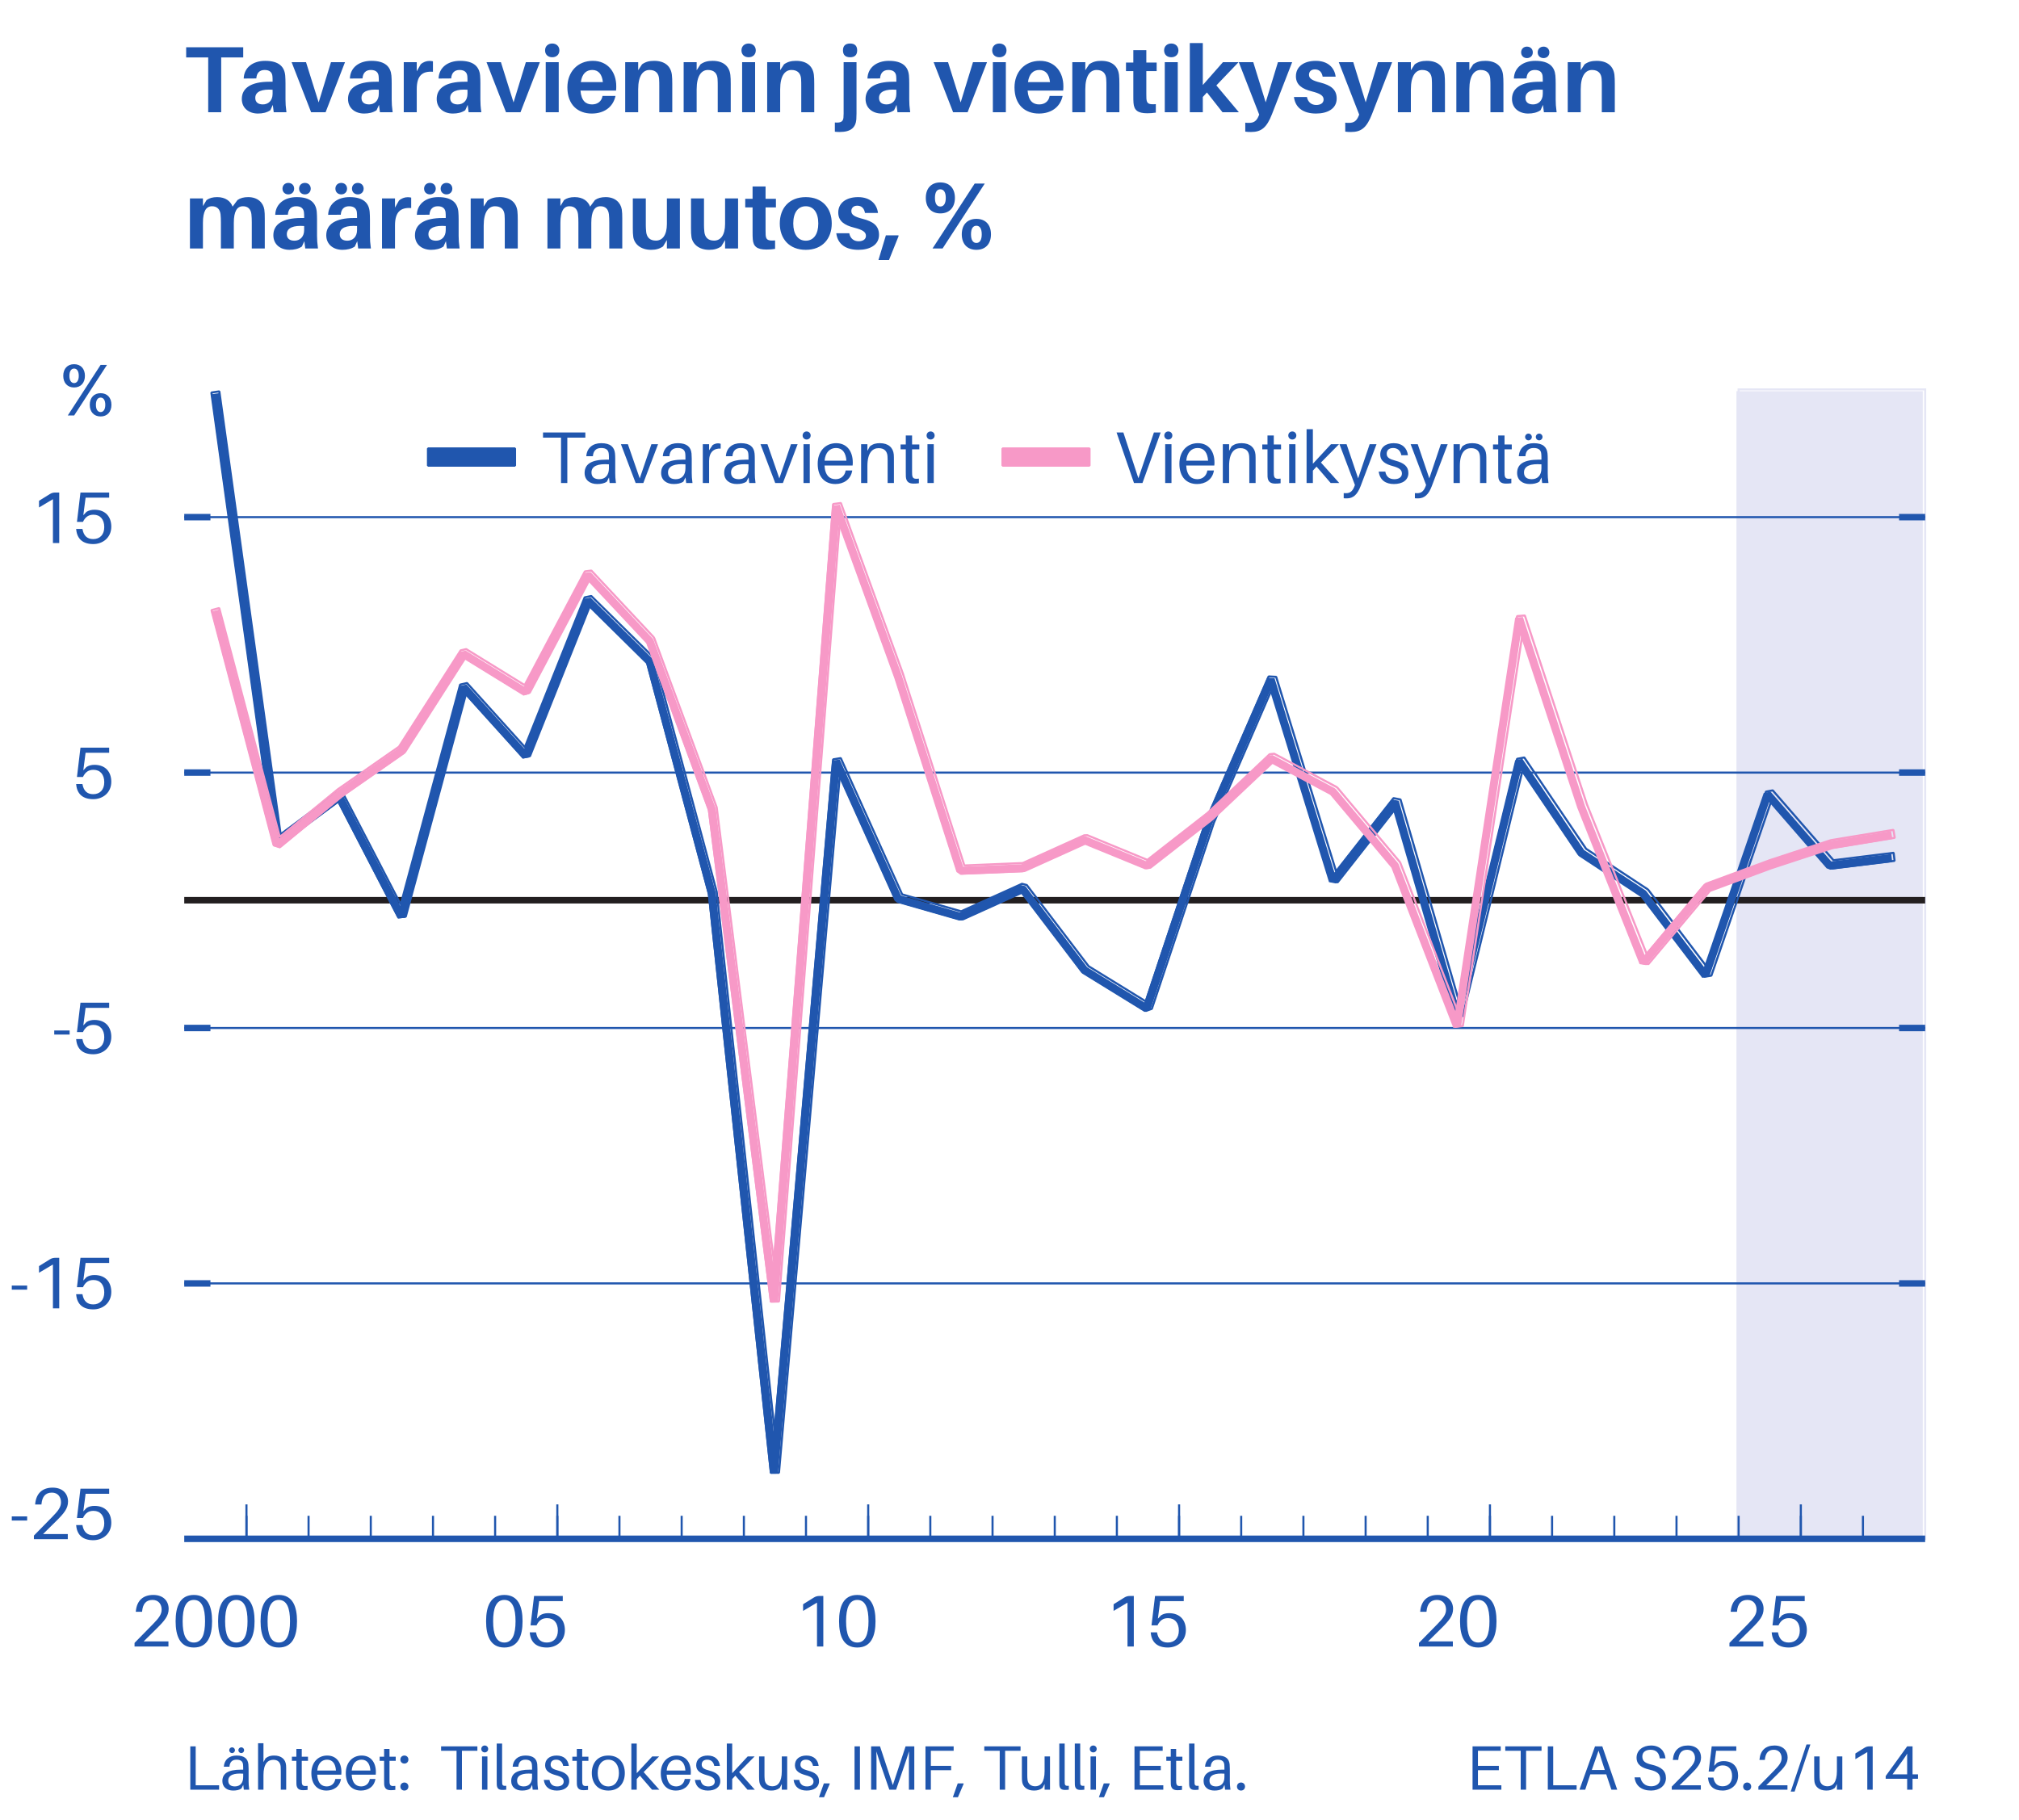 <?xml version="1.0" encoding="UTF-8"?>
<svg xmlns="http://www.w3.org/2000/svg" xmlns:xlink="http://www.w3.org/1999/xlink" width="514.667" height="464" viewBox="0 0 514.667 464">
<rect x="-51.467" y="-46.4" width="617.6" height="556.8" fill="rgb(100%, 100%, 100%)" fill-opacity="1"/>
<path fill="none" stroke-width="15.8" stroke-linecap="butt" stroke-linejoin="miter" stroke="rgb(100%, 100%, 100%)" stroke-opacity="1" stroke-miterlimit="10" d="M -949.995 -2899.995 L 5007.305 -2899.995 L 5007.305 5383.506 L -949.995 5383.506 Z M -949.995 -2899.995 " transform="matrix(0.267, 0, 0, -0.267, 0, 464)"/>
<path fill-rule="nonzero" fill="rgb(100%, 100%, 100%)" fill-opacity="1" stroke-width="15.8" stroke-linecap="butt" stroke-linejoin="miter" stroke="rgb(100%, 100%, 100%)" stroke-opacity="1" stroke-miterlimit="10" d="M 3.193 -0.806 L 1927.398 -0.806 L 1927.398 1738.696 L 3.193 1738.696 Z M 3.193 -0.806 " transform="matrix(0.267, 0, 0, -0.267, 0, 464)"/>
<path fill-rule="nonzero" fill="rgb(100%, 100%, 100%)" fill-opacity="1" stroke-width="15.8" stroke-linecap="butt" stroke-linejoin="miter" stroke="rgb(100%, 100%, 100%)" stroke-opacity="1" stroke-miterlimit="10" d="M 152.095 260.098 L 1861.802 260.098 L 1861.802 1374.302 L 152.095 1374.302 Z M 152.095 260.098 " transform="matrix(0.267, 0, 0, -0.267, 0, 464)"/>
<path fill-rule="nonzero" fill="rgb(100%, 100%, 100%)" fill-opacity="1" stroke-width="15.8" stroke-linecap="butt" stroke-linejoin="miter" stroke="rgb(100%, 100%, 100%)" stroke-opacity="1" stroke-miterlimit="10" d="M 175.898 268.403 L 1837.998 268.403 L 1837.998 1365.996 L 175.898 1365.996 Z M 175.898 268.403 " transform="matrix(0.267, 0, 0, -0.267, 0, 464)"/>
<path fill-rule="nonzero" fill="rgb(89.804%, 90.196%, 96.078%)" fill-opacity="1" d="M 442.641 392.426 L 490.133 392.426 L 490.133 99.734 L 442.641 99.734 L 442.641 392.426 "/>
<path fill="none" stroke-width="2" stroke-linecap="butt" stroke-linejoin="miter" stroke="rgb(89.804%, 90.196%, 96.078%)" stroke-opacity="1" stroke-miterlimit="10" d="M 1659.902 268.403 L 1837.998 268.403 L 1837.998 1365.996 L 1659.902 1365.996 Z M 1659.902 268.403 " transform="matrix(0.267, 0, 0, -0.267, 0, 464)"/>
<path fill="none" stroke-width="6.2" stroke-linecap="butt" stroke-linejoin="bevel" stroke="rgb(12.549%, 33.725%, 68.235%)" stroke-opacity="1" stroke-miterlimit="10" d="M 175.898 512.3 L 200.903 512.3 M 175.898 756.196 L 200.903 756.196 M 175.898 1000.093 L 200.903 1000.093 M 175.898 1244.004 L 200.903 1244.004 " transform="matrix(0.267, 0, 0, -0.267, 0, 464)"/>
<path fill="none" stroke-width="6.2" stroke-linecap="butt" stroke-linejoin="bevel" stroke="rgb(12.549%, 33.725%, 68.235%)" stroke-opacity="1" stroke-miterlimit="10" d="M 1837.998 512.3 L 1813.096 512.3 M 1837.998 756.196 L 1813.096 756.196 M 1837.998 1000.093 L 1813.096 1000.093 M 1837.998 1244.004 L 1813.096 1244.004 " transform="matrix(0.267, 0, 0, -0.267, 0, 464)"/>
<path fill="none" stroke-width="2" stroke-linecap="butt" stroke-linejoin="bevel" stroke="rgb(12.549%, 33.725%, 68.235%)" stroke-opacity="1" stroke-miterlimit="10" d="M 175.898 512.3 L 1837.998 512.3 M 175.898 756.196 L 1837.998 756.196 M 175.898 1000.093 L 1837.998 1000.093 M 175.898 1244.004 L 1837.998 1244.004 " transform="matrix(0.267, 0, 0, -0.267, 0, 464)"/>
<path fill="none" stroke-width="2" stroke-linecap="butt" stroke-linejoin="bevel" stroke="rgb(12.549%, 33.725%, 68.235%)" stroke-opacity="1" stroke-miterlimit="10" d="M 235.298 268.403 L 235.298 290.405 M 294.595 268.403 L 294.595 290.405 M 353.994 268.403 L 353.994 290.405 M 413.394 268.403 L 413.394 290.405 M 472.705 268.403 L 472.705 290.405 M 532.105 268.403 L 532.105 290.405 M 591.401 268.403 L 591.401 290.405 M 650.801 268.403 L 650.801 290.405 M 710.2 268.403 L 710.2 290.405 M 769.497 268.403 L 769.497 290.405 M 828.897 268.403 L 828.897 290.405 M 888.193 268.403 L 888.193 290.405 M 947.607 268.403 L 947.607 290.405 M 1007.007 268.403 L 1007.007 290.405 M 1066.304 268.403 L 1066.304 290.405 M 1125.703 268.403 L 1125.703 290.405 M 1185 268.403 L 1185 290.405 M 1244.399 268.403 L 1244.399 290.405 M 1303.799 268.403 L 1303.799 290.405 M 1363.096 268.403 L 1363.096 290.405 M 1422.495 268.403 L 1422.495 290.405 M 1481.807 268.403 L 1481.807 290.405 M 1541.206 268.403 L 1541.206 290.405 M 1600.606 268.403 L 1600.606 290.405 M 1659.902 268.403 L 1659.902 290.405 M 1719.302 268.403 L 1719.302 290.405 M 1778.599 268.403 L 1778.599 290.405 " transform="matrix(0.267, 0, 0, -0.267, 0, 464)"/>
<path fill="none" stroke-width="2" stroke-linecap="butt" stroke-linejoin="bevel" stroke="rgb(12.549%, 33.725%, 68.235%)" stroke-opacity="1" stroke-miterlimit="10" d="M 235.298 268.403 L 235.298 301.304 M 532.105 268.403 L 532.105 301.304 M 828.897 268.403 L 828.897 301.304 M 1125.703 268.403 L 1125.703 301.304 M 1422.495 268.403 L 1422.495 301.304 M 1719.302 268.403 L 1719.302 301.304 " transform="matrix(0.267, 0, 0, -0.267, 0, 464)"/>
<path fill="none" stroke-width="2" stroke-linecap="butt" stroke-linejoin="bevel" stroke="rgb(12.549%, 33.725%, 68.235%)" stroke-opacity="1" stroke-dasharray="10 20" stroke-miterlimit="10" d="M 235.298 268.403 L 235.298 268.403 M 532.105 268.403 L 532.105 268.403 M 828.897 268.403 L 828.897 268.403 M 1125.703 268.403 L 1125.703 268.403 M 1422.495 268.403 L 1422.495 268.403 M 1719.302 268.403 L 1719.302 268.403 " transform="matrix(0.267, 0, 0, -0.267, 0, 464)"/>
<path fill-rule="nonzero" fill="rgb(12.549%, 33.725%, 68.235%)" fill-opacity="1" d="M 6.922 387.668 L 6.922 386.621 L 3.004 386.621 L 3.004 387.668 Z M 10.973 391.121 L 14.203 387.93 C 16.387 385.781 17.34 384.586 17.34 382.832 C 17.34 380.91 16.051 379.285 13.418 379.285 C 10.844 379.285 9.238 380.703 8.977 383.391 L 8.957 383.578 L 10.562 383.578 L 10.582 383.391 C 10.77 381.582 11.57 380.555 13.23 380.555 C 14.781 380.555 15.547 381.695 15.547 383.02 C 15.547 384.27 14.82 385.203 13.309 386.754 L 8.641 391.512 L 8.641 392.426 L 17.281 392.426 L 17.281 391.121 Z M 24.078 383.934 C 23.293 383.934 22.66 384.102 22.043 384.477 L 21.238 385.332 L 21.82 380.855 L 27.828 380.855 L 27.828 379.547 L 20.512 379.547 L 19.617 387.031 L 21.148 387.031 C 21.781 385.707 22.641 385.203 23.836 385.203 C 25.551 385.203 26.578 386.418 26.578 388.359 C 26.578 390.301 25.457 391.418 23.762 391.418 C 22.156 391.418 21.352 390.484 21.055 389.012 L 21.016 388.824 L 19.41 388.824 L 19.43 389.012 C 19.672 391.438 21.184 392.688 23.777 392.688 C 26.168 392.688 28.371 391.082 28.371 388.246 C 28.371 385.801 26.953 383.934 24.078 383.934 Z M 24.078 383.934 "/>
<path fill-rule="nonzero" fill="rgb(12.549%, 33.725%, 68.235%)" fill-opacity="1" d="M 6.922 328.812 L 6.922 327.77 L 3.004 327.77 L 3.004 328.812 Z M 15.098 320.691 L 14.07 320.691 C 13.625 320.691 13.176 320.785 12.672 321.105 L 9.945 322.801 L 9.945 324.5 L 13.492 322.391 L 13.492 333.574 L 15.098 333.574 Z M 24.078 325.078 C 23.293 325.078 22.66 325.246 22.043 325.621 L 21.238 326.48 L 21.82 322 L 27.828 322 L 27.828 320.691 L 20.512 320.691 L 19.617 328.18 L 21.148 328.18 C 21.781 326.852 22.641 326.348 23.836 326.348 C 25.551 326.348 26.578 327.562 26.578 329.504 C 26.578 331.445 25.457 332.566 23.762 332.566 C 22.156 332.566 21.352 331.633 21.055 330.156 L 21.016 329.969 L 19.41 329.969 L 19.43 330.156 C 19.672 332.582 21.184 333.836 23.777 333.836 C 26.168 333.836 28.371 332.23 28.371 329.391 C 28.371 326.945 26.953 325.078 24.078 325.078 Z M 24.078 325.078 "/>
<path fill-rule="nonzero" fill="rgb(12.549%, 33.725%, 68.235%)" fill-opacity="1" d="M 17.75 263.773 L 17.75 262.727 L 13.828 262.727 L 13.828 263.773 Z M 24.078 260.039 C 23.293 260.039 22.656 260.207 22.043 260.582 L 21.238 261.441 L 21.816 256.961 L 27.828 256.961 L 27.828 255.652 L 20.512 255.652 L 19.617 263.141 L 21.145 263.141 C 21.781 261.812 22.641 261.309 23.836 261.309 C 25.551 261.309 26.578 262.523 26.578 264.465 C 26.578 266.406 25.457 267.527 23.758 267.527 C 22.152 267.527 21.352 266.594 21.055 265.117 L 21.016 264.93 L 19.41 264.93 L 19.43 265.117 C 19.672 267.543 21.184 268.793 23.777 268.793 C 26.168 268.793 28.371 267.191 28.371 264.352 C 28.371 261.906 26.953 260.039 24.078 260.039 Z M 24.078 260.039 "/>
<path fill-rule="nonzero" fill="rgb(12.549%, 33.725%, 68.235%)" fill-opacity="1" d="M 24.078 195 C 23.293 195 22.656 195.168 22.043 195.543 L 21.238 196.402 L 21.816 191.922 L 27.828 191.922 L 27.828 190.613 L 20.512 190.613 L 19.617 198.098 L 21.145 198.098 C 21.781 196.773 22.641 196.27 23.836 196.27 C 25.551 196.27 26.578 197.484 26.578 199.426 C 26.578 201.367 25.457 202.484 23.758 202.484 C 22.152 202.484 21.352 201.555 21.051 200.078 L 21.016 199.891 L 19.41 199.891 L 19.43 200.078 C 19.672 202.504 21.184 203.754 23.777 203.754 C 26.168 203.754 28.371 202.148 28.371 199.312 C 28.371 196.867 26.953 195 24.078 195 Z M 24.078 195 "/>
<path fill-rule="nonzero" fill="rgb(12.549%, 33.725%, 68.235%)" fill-opacity="1" d="M 15.098 125.574 L 14.07 125.574 C 13.625 125.574 13.176 125.668 12.672 125.984 L 9.945 127.684 L 9.945 129.383 L 13.492 127.273 L 13.492 138.453 L 15.098 138.453 Z M 24.078 129.961 C 23.293 129.961 22.66 130.129 22.043 130.5 L 21.238 131.359 L 21.82 126.879 L 27.828 126.879 L 27.828 125.574 L 20.512 125.574 L 19.617 133.059 L 21.148 133.059 C 21.781 131.734 22.641 131.23 23.836 131.23 C 25.551 131.23 26.578 132.441 26.578 134.383 C 26.578 136.324 25.457 137.445 23.762 137.445 C 22.156 137.445 21.352 136.512 21.055 135.039 L 21.016 134.852 L 19.41 134.852 L 19.43 135.039 C 19.672 137.465 21.184 138.715 23.777 138.715 C 26.168 138.715 28.371 137.109 28.371 134.273 C 28.371 131.828 26.953 129.961 24.078 129.961 Z M 24.078 129.961 "/>
<path fill-rule="nonzero" fill="rgb(12.549%, 33.725%, 68.235%)" fill-opacity="1" d="M 18.887 92.855 C 17.207 92.855 16.125 93.992 16.125 95.82 C 16.125 97.633 17.207 98.789 18.887 98.789 C 20.566 98.789 21.648 97.633 21.648 95.82 C 21.648 93.992 20.566 92.855 18.887 92.855 Z M 18.906 105.922 L 27.27 93.039 L 25.645 93.039 L 17.281 105.922 Z M 18.887 93.973 C 19.598 93.973 20.082 94.609 20.082 95.82 C 20.082 97.016 19.598 97.668 18.887 97.668 C 18.18 97.668 17.691 97.016 17.691 95.82 C 17.691 94.609 18.18 93.973 18.887 93.973 Z M 25.645 100.246 C 23.965 100.246 22.883 101.383 22.883 103.215 C 22.883 105.023 23.965 106.18 25.645 106.18 C 27.324 106.18 28.406 105.023 28.406 103.215 C 28.406 101.383 27.324 100.246 25.645 100.246 Z M 25.645 101.367 C 26.355 101.367 26.84 102 26.84 103.215 C 26.84 104.41 26.355 105.062 25.645 105.062 C 24.934 105.062 24.449 104.41 24.449 103.215 C 24.449 102 24.934 101.367 25.645 101.367 Z M 25.645 101.367 "/>
<path fill-rule="nonzero" fill="rgb(12.549%, 33.725%, 68.235%)" fill-opacity="1" d="M 62 14.645 L 62 12.055 L 47.457 12.055 L 47.457 14.645 L 53.074 14.645 L 53.074 28.613 L 56.387 28.613 L 56.387 14.645 Z M 69.777 28.613 L 73.016 28.613 C 72.824 27.199 72.777 26.336 72.777 25.375 L 72.777 21.246 C 72.777 20.551 72.754 19.879 72.707 19.277 C 72.512 17.07 71.168 15.512 67.594 15.512 C 64.547 15.512 62.219 17.141 62.121 20.023 L 65.336 20 C 65.434 18.605 66.152 17.84 67.473 17.84 C 68.77 17.84 69.344 18.484 69.441 19.375 C 69.488 19.805 69.488 20.191 69.488 20.574 L 69.488 20.84 L 68.672 20.84 C 64.043 20.84 61.641 22.422 61.641 25.23 C 61.641 27.652 63.539 28.949 65.746 28.949 C 66.945 28.949 68.023 28.711 68.914 28.109 L 69.539 26.742 Z M 67.016 26.621 C 65.84 26.621 65.074 26.094 65.074 24.965 C 65.074 23.285 66.848 22.688 69.488 22.879 L 69.488 23.91 C 69.488 25.688 68.363 26.621 67.016 26.621 Z M 87.945 15.848 L 84.371 15.848 L 81.227 26.117 L 78.008 15.848 L 74.336 15.848 L 79.305 28.613 L 83 28.613 Z M 96.848 28.613 L 100.09 28.613 C 99.898 27.199 99.848 26.336 99.848 25.375 L 99.848 21.246 C 99.848 20.551 99.824 19.879 99.777 19.277 C 99.586 17.07 98.242 15.512 94.664 15.512 C 91.617 15.512 89.289 17.141 89.191 20.023 L 92.41 20 C 92.504 18.605 93.227 17.84 94.547 17.84 C 95.84 17.84 96.418 18.484 96.512 19.375 C 96.562 19.805 96.562 20.191 96.562 20.574 L 96.562 20.84 L 95.746 20.84 C 91.113 20.84 88.715 22.422 88.715 25.23 C 88.715 27.652 90.609 28.949 92.816 28.949 C 94.016 28.949 95.098 28.711 95.984 28.109 L 96.609 26.742 Z M 94.09 26.621 C 92.914 26.621 92.145 26.094 92.145 24.965 C 92.145 23.285 93.922 22.688 96.562 22.879 L 96.562 23.91 C 96.562 25.688 95.434 26.621 94.09 26.621 Z M 109.426 15.535 C 108.707 15.535 107.867 15.82 107.242 16.398 L 106.234 18.176 L 106.234 15.848 L 102.922 15.848 L 102.922 28.613 L 106.234 28.613 L 106.234 22.758 C 106.234 19.324 107.602 18.102 110.363 18.293 L 110.363 15.629 C 110.074 15.559 109.809 15.535 109.426 15.535 Z M 119.457 28.613 L 122.699 28.613 C 122.504 27.199 122.457 26.336 122.457 25.375 L 122.457 21.246 C 122.457 20.551 122.434 19.879 122.387 19.277 C 122.191 17.07 120.848 15.512 117.273 15.512 C 114.227 15.512 111.898 17.141 111.801 20.023 L 115.016 20 C 115.113 18.605 115.832 17.84 117.152 17.84 C 118.449 17.84 119.023 18.484 119.121 19.375 C 119.168 19.805 119.168 20.191 119.168 20.574 L 119.168 20.84 L 118.352 20.84 C 113.723 20.84 111.32 22.422 111.32 25.23 C 111.32 27.652 113.219 28.949 115.426 28.949 C 116.625 28.949 117.707 28.711 118.594 28.109 L 119.219 26.742 Z M 116.699 26.621 C 115.52 26.621 114.754 26.094 114.754 24.965 C 114.754 23.285 116.531 22.688 119.168 22.879 L 119.168 23.91 C 119.168 25.688 118.043 26.621 116.699 26.621 Z M 137.625 15.848 L 134.051 15.848 L 130.906 26.117 L 127.688 15.848 L 124.016 15.848 L 128.984 28.613 L 132.68 28.613 Z M 140.77 11.094 C 139.688 11.094 138.945 11.812 138.945 12.848 C 138.945 13.902 139.688 14.598 140.77 14.598 C 141.848 14.598 142.594 13.902 142.594 12.848 C 142.594 11.812 141.848 11.094 140.77 11.094 Z M 142.426 28.613 L 142.426 15.848 L 139.113 15.848 L 139.113 28.613 Z M 157.09 21.965 C 157.09 18.484 155.023 15.512 151.113 15.512 C 147.203 15.512 144.633 18.367 144.633 22.277 C 144.633 26.766 147.344 28.949 150.848 28.949 C 153.848 28.949 156.25 27.438 156.898 24.461 L 153.586 24.461 C 153.371 25.832 152.336 26.621 150.922 26.621 C 149.387 26.621 148.184 25.781 147.969 23.094 L 157.043 23.094 C 157.09 22.664 157.09 22.277 157.09 21.965 Z M 150.969 17.84 C 152.555 17.84 153.465 18.918 153.68 20.934 L 148.066 20.934 C 148.352 18.82 149.434 17.84 150.969 17.84 Z M 171.273 19.086 C 171.008 16.855 169.449 15.512 166.738 15.512 C 165.512 15.512 164.578 15.75 163.664 16.398 L 162.68 17.91 L 162.68 15.848 L 159.371 15.848 L 159.371 28.613 L 162.68 28.613 L 162.68 22.781 C 162.68 19.23 163.953 17.84 165.562 17.84 C 167.168 17.84 167.914 18.75 168.008 20.094 C 168.059 20.742 168.059 21.344 168.059 21.871 L 168.059 28.613 L 171.371 28.613 L 171.371 21.414 C 171.371 20.383 171.344 19.734 171.273 19.086 Z M 186.176 19.086 C 185.914 16.855 184.352 15.512 181.641 15.512 C 180.418 15.512 179.48 15.75 178.57 16.398 L 177.586 17.91 L 177.586 15.848 L 174.273 15.848 L 174.273 28.613 L 177.586 28.613 L 177.586 22.781 C 177.586 19.23 178.855 17.84 180.465 17.84 C 182.074 17.84 182.816 18.75 182.914 20.094 C 182.961 20.742 182.961 21.344 182.961 21.871 L 182.961 28.613 L 186.273 28.613 L 186.273 21.414 C 186.273 20.383 186.25 19.734 186.176 19.086 Z M 190.832 11.094 C 189.754 11.094 189.008 11.812 189.008 12.848 C 189.008 13.902 189.754 14.598 190.832 14.598 C 191.914 14.598 192.656 13.902 192.656 12.848 C 192.656 11.812 191.914 11.094 190.832 11.094 Z M 192.488 28.613 L 192.488 15.848 L 189.176 15.848 L 189.176 28.613 Z M 207.465 19.086 C 207.203 16.855 205.641 15.512 202.93 15.512 C 201.707 15.512 200.77 15.75 199.855 16.398 L 198.875 17.91 L 198.875 15.848 L 195.562 15.848 L 195.562 28.613 L 198.875 28.613 L 198.875 22.781 C 198.875 19.23 200.145 17.84 201.754 17.84 C 203.363 17.84 204.105 18.75 204.203 20.094 C 204.25 20.742 204.25 21.344 204.25 21.871 L 204.25 28.613 L 207.562 28.613 L 207.562 21.414 C 207.562 20.383 207.539 19.734 207.465 19.086 Z M 216.707 11.094 C 215.504 11.094 214.883 11.695 214.883 12.848 C 214.883 14 215.504 14.598 216.707 14.598 C 217.883 14.598 218.504 14 218.504 12.848 C 218.504 11.695 217.883 11.094 216.707 11.094 Z M 218.336 15.848 L 215.051 15.848 L 215.051 28.949 C 215.051 29.309 215.023 29.719 215 30.055 C 214.883 31.039 214.258 31.352 212.816 31.23 L 212.816 33.582 C 213.176 33.629 213.586 33.652 214.043 33.652 C 216.969 33.652 218.121 32.453 218.289 30.438 C 218.312 30.008 218.336 29.383 218.336 28.902 Z M 228.777 28.613 L 232.016 28.613 C 231.824 27.199 231.777 26.336 231.777 25.375 L 231.777 21.246 C 231.777 20.551 231.754 19.879 231.707 19.277 C 231.512 17.07 230.168 15.512 226.594 15.512 C 223.547 15.512 221.219 17.141 221.121 20.023 L 224.336 20 C 224.434 18.605 225.152 17.84 226.473 17.84 C 227.77 17.84 228.344 18.484 228.441 19.375 C 228.488 19.805 228.488 20.191 228.488 20.574 L 228.488 20.84 L 227.672 20.84 C 223.043 20.84 220.641 22.422 220.641 25.23 C 220.641 27.652 222.539 28.949 224.746 28.949 C 225.945 28.949 227.023 28.711 227.914 28.109 L 228.539 26.742 Z M 226.016 26.621 C 224.84 26.621 224.074 26.094 224.074 24.965 C 224.074 23.285 225.848 22.688 228.488 22.879 L 228.488 23.91 C 228.488 25.688 227.363 26.621 226.016 26.621 Z M 251.602 15.848 L 248.027 15.848 L 244.883 26.117 L 241.664 15.848 L 237.992 15.848 L 242.961 28.613 L 246.656 28.613 Z M 254.746 11.094 C 253.664 11.094 252.922 11.812 252.922 12.848 C 252.922 13.902 253.664 14.598 254.746 14.598 C 255.824 14.598 256.57 13.902 256.57 12.848 C 256.57 11.812 255.824 11.094 254.746 11.094 Z M 256.402 28.613 L 256.402 15.848 L 253.09 15.848 L 253.09 28.613 Z M 271.066 21.965 C 271.066 18.484 269 15.512 265.09 15.512 C 261.176 15.512 258.609 18.367 258.609 22.277 C 258.609 26.766 261.32 28.949 264.824 28.949 C 267.824 28.949 270.227 27.438 270.875 24.461 L 267.562 24.461 C 267.344 25.832 266.312 26.621 264.898 26.621 C 263.363 26.621 262.16 25.781 261.945 23.094 L 271.016 23.094 C 271.066 22.664 271.066 22.277 271.066 21.965 Z M 264.945 17.84 C 266.531 17.84 267.441 18.918 267.656 20.934 L 262.043 20.934 C 262.328 18.82 263.41 17.84 264.945 17.84 Z M 285.25 19.086 C 284.984 16.855 283.426 15.512 280.715 15.512 C 279.488 15.512 278.555 15.75 277.641 16.398 L 276.656 17.91 L 276.656 15.848 L 273.344 15.848 L 273.344 28.613 L 276.656 28.613 L 276.656 22.781 C 276.656 19.23 277.93 17.84 279.539 17.84 C 281.145 17.84 281.891 18.75 281.984 20.094 C 282.035 20.742 282.035 21.344 282.035 21.871 L 282.035 28.613 L 285.344 28.613 L 285.344 21.414 C 285.344 20.383 285.32 19.734 285.25 19.086 Z M 292.211 18.125 L 294.848 18.125 L 294.848 15.941 L 292.211 15.941 L 292.211 12.797 L 288.898 12.797 L 288.898 15.941 L 287.027 15.941 L 287.027 18.125 L 288.898 18.125 L 288.898 24.414 C 288.898 25.133 288.898 25.688 288.945 26.262 C 289.09 28.062 289.977 28.879 292.449 28.879 C 293.195 28.879 293.891 28.832 294.633 28.711 L 294.633 26.551 C 292.785 26.695 292.328 26.406 292.234 25.156 C 292.211 24.82 292.211 24.461 292.211 24.031 Z M 298.57 11.094 C 297.488 11.094 296.746 11.812 296.746 12.848 C 296.746 13.902 297.488 14.598 298.57 14.598 C 299.648 14.598 300.395 13.902 300.395 12.848 C 300.395 11.812 299.648 11.094 298.57 11.094 Z M 300.227 28.613 L 300.227 15.848 L 296.914 15.848 L 296.914 28.613 Z M 307.664 23.574 L 311.625 28.613 L 315.801 28.613 L 310.066 21.773 L 315.73 15.848 L 311.746 15.848 L 306.609 21.68 L 306.609 10.973 L 303.297 10.973 L 303.297 28.613 L 306.609 28.613 L 306.609 24.727 Z M 329.387 15.848 L 325.762 15.848 L 322.641 26.094 L 319.473 15.848 L 315.777 15.848 L 320.984 29.215 L 320.816 29.621 C 320.289 30.895 319.547 31.324 318.418 31.324 C 318.082 31.324 317.77 31.324 317.434 31.277 L 317.434 33.559 C 317.914 33.629 318.32 33.652 318.922 33.652 C 321.512 33.652 322.906 32.551 324.25 29.094 Z M 335.41 15.512 C 332.363 15.512 330.344 17 330.344 19.445 C 330.344 21.652 331.977 22.688 334.352 23.285 C 336.562 23.84 337.402 24.391 337.402 25.375 C 337.402 26.309 336.586 26.766 335.531 26.766 C 334.379 26.766 333.418 26.117 333.152 24.727 L 329.84 24.727 C 330.203 27.605 332.387 28.949 335.48 28.949 C 338.41 28.949 340.738 27.703 340.738 25.133 C 340.738 22.781 339.203 21.727 336.586 21.055 C 334.473 20.527 333.68 20.023 333.68 19.062 C 333.68 18.27 334.211 17.695 335.195 17.695 C 336.297 17.695 336.945 18.367 337.16 19.543 L 340.473 19.543 C 340.184 17.215 338.457 15.512 335.41 15.512 Z M 354.875 15.848 L 351.25 15.848 L 348.129 26.094 L 344.961 15.848 L 341.266 15.848 L 346.473 29.215 L 346.305 29.621 C 345.777 30.895 345.035 31.324 343.906 31.324 C 343.57 31.324 343.258 31.324 342.922 31.277 L 342.922 33.559 C 343.402 33.629 343.809 33.652 344.41 33.652 C 347 33.652 348.395 32.551 349.738 29.094 Z M 368.242 19.086 C 367.977 16.855 366.418 15.512 363.707 15.512 C 362.48 15.512 361.547 15.75 360.633 16.398 L 359.648 17.91 L 359.648 15.848 L 356.336 15.848 L 356.336 28.613 L 359.648 28.613 L 359.648 22.781 C 359.648 19.23 360.922 17.84 362.531 17.84 C 364.137 17.84 364.883 18.75 364.977 20.094 C 365.027 20.742 365.027 21.344 365.027 21.871 L 365.027 28.613 L 368.336 28.613 L 368.336 21.414 C 368.336 20.383 368.312 19.734 368.242 19.086 Z M 383.145 19.086 C 382.883 16.855 381.32 15.512 378.609 15.512 C 377.387 15.512 376.449 15.75 375.539 16.398 L 374.555 17.91 L 374.555 15.848 L 371.242 15.848 L 371.242 28.613 L 374.555 28.613 L 374.555 22.781 C 374.555 19.23 375.824 17.84 377.434 17.84 C 379.043 17.84 379.785 18.75 379.883 20.094 C 379.93 20.742 379.93 21.344 379.93 21.871 L 379.93 28.613 L 383.242 28.613 L 383.242 21.414 C 383.242 20.383 383.219 19.734 383.145 19.086 Z M 389.242 14.812 C 390.105 14.812 390.73 14.215 390.73 13.352 C 390.73 12.484 390.105 11.887 389.242 11.887 C 388.379 11.887 387.754 12.484 387.754 13.352 C 387.754 14.215 388.379 14.812 389.242 14.812 Z M 393.465 14.812 C 394.328 14.812 394.953 14.215 394.953 13.352 C 394.953 12.484 394.328 11.887 393.465 11.887 C 392.602 11.887 391.977 12.484 391.977 13.352 C 391.977 14.215 392.602 14.812 393.465 14.812 Z M 393.562 28.613 L 396.801 28.613 C 396.609 27.199 396.562 26.336 396.562 25.375 L 396.562 21.246 C 396.562 20.551 396.539 19.879 396.488 19.277 C 396.297 17.07 394.953 15.512 391.379 15.512 C 388.328 15.512 386 17.141 385.906 20.023 L 389.121 20 C 389.219 18.605 389.938 17.84 391.258 17.84 C 392.555 17.84 393.129 18.484 393.227 19.375 C 393.273 19.805 393.273 20.191 393.273 20.574 L 393.273 20.84 L 392.457 20.84 C 387.824 20.84 385.426 22.422 385.426 25.23 C 385.426 27.652 387.32 28.949 389.531 28.949 C 390.73 28.949 391.809 28.711 392.699 28.109 L 393.32 26.742 Z M 390.801 26.621 C 389.625 26.621 388.859 26.094 388.859 24.965 C 388.859 23.285 390.633 22.688 393.273 22.879 L 393.273 23.91 C 393.273 25.688 392.145 26.621 390.801 26.621 Z M 411.539 19.086 C 411.273 16.855 409.715 15.512 407 15.512 C 405.777 15.512 404.84 15.75 403.93 16.398 L 402.945 17.91 L 402.945 15.848 L 399.633 15.848 L 399.633 28.613 L 402.945 28.613 L 402.945 22.781 C 402.945 19.23 404.219 17.84 405.824 17.84 C 407.434 17.84 408.176 18.75 408.273 20.094 C 408.32 20.742 408.32 21.344 408.32 21.871 L 408.32 28.613 L 411.633 28.613 L 411.633 21.414 C 411.633 20.383 411.609 19.734 411.539 19.086 Z M 411.539 19.086 "/>
<path fill-rule="nonzero" fill="rgb(12.549%, 33.725%, 68.235%)" fill-opacity="1" d="M 67.379 53.426 C 67.09 51.672 65.699 50.258 63.273 50.258 C 62.121 50.258 61.258 50.496 60.539 51 L 59.289 52.68 C 58.785 51.289 57.465 50.258 55.379 50.258 C 54.227 50.258 53.387 50.496 52.664 51 L 51.73 52.535 L 51.73 50.594 L 48.418 50.594 L 48.418 63.359 L 51.73 63.359 L 51.73 56.809 C 51.73 53.855 52.547 52.586 54.035 52.586 C 55.305 52.586 56.051 53.305 56.219 54.625 C 56.289 55.273 56.312 55.969 56.312 56.715 L 56.312 63.359 L 59.602 63.359 L 59.602 56.809 C 59.602 53.855 60.441 52.586 61.93 52.586 C 63.203 52.586 63.922 53.305 64.09 54.625 C 64.16 55.273 64.184 55.969 64.184 56.715 L 64.184 63.359 L 67.496 63.359 L 67.496 55.754 C 67.496 54.723 67.473 54.074 67.379 53.426 Z M 73.496 49.562 C 74.363 49.562 74.984 48.961 74.984 48.098 C 74.984 47.234 74.363 46.633 73.496 46.633 C 72.633 46.633 72.008 47.234 72.008 48.098 C 72.008 48.961 72.633 49.562 73.496 49.562 Z M 77.723 49.562 C 78.586 49.562 79.211 48.961 79.211 48.098 C 79.211 47.234 78.586 46.633 77.723 46.633 C 76.855 46.633 76.234 47.234 76.234 48.098 C 76.234 48.961 76.855 49.562 77.723 49.562 Z M 77.816 63.359 L 81.059 63.359 C 80.867 61.945 80.816 61.082 80.816 60.121 L 80.816 55.992 C 80.816 55.297 80.793 54.625 80.746 54.023 C 80.555 51.816 79.211 50.258 75.633 50.258 C 72.586 50.258 70.258 51.891 70.16 54.77 L 73.379 54.746 C 73.473 53.352 74.195 52.586 75.512 52.586 C 76.809 52.586 77.387 53.234 77.48 54.121 C 77.531 54.555 77.531 54.938 77.531 55.32 L 77.531 55.586 L 76.715 55.586 C 72.082 55.586 69.68 57.168 69.68 59.977 C 69.68 62.402 71.578 63.695 73.785 63.695 C 74.984 63.695 76.066 63.457 76.953 62.855 L 77.578 61.488 Z M 75.059 61.367 C 73.883 61.367 73.113 60.84 73.113 59.715 C 73.113 58.031 74.891 57.434 77.531 57.625 L 77.531 58.656 C 77.531 60.434 76.402 61.367 75.059 61.367 Z M 86.984 49.562 C 87.848 49.562 88.473 48.961 88.473 48.098 C 88.473 47.234 87.848 46.633 86.984 46.633 C 86.121 46.633 85.496 47.234 85.496 48.098 C 85.496 48.961 86.121 49.562 86.984 49.562 Z M 91.211 49.562 C 92.074 49.562 92.699 48.961 92.699 48.098 C 92.699 47.234 92.074 46.633 91.211 46.633 C 90.344 46.633 89.723 47.234 89.723 48.098 C 89.723 48.961 90.344 49.562 91.211 49.562 Z M 91.305 63.359 L 94.547 63.359 C 94.352 61.945 94.305 61.082 94.305 60.121 L 94.305 55.992 C 94.305 55.297 94.281 54.625 94.234 54.023 C 94.043 51.816 92.699 50.258 89.121 50.258 C 86.074 50.258 83.746 51.891 83.648 54.77 L 86.867 54.746 C 86.961 53.352 87.68 52.586 89 52.586 C 90.297 52.586 90.875 53.234 90.969 54.121 C 91.016 54.555 91.016 54.938 91.016 55.32 L 91.016 55.586 L 90.203 55.586 C 85.57 55.586 83.168 57.168 83.168 59.977 C 83.168 62.402 85.066 63.695 87.273 63.695 C 88.473 63.695 89.555 63.457 90.441 62.855 L 91.066 61.488 Z M 88.547 61.367 C 87.371 61.367 86.602 60.84 86.602 59.715 C 86.602 58.031 88.379 57.434 91.016 57.625 L 91.016 58.656 C 91.016 60.434 89.891 61.367 88.547 61.367 Z M 103.883 50.281 C 103.16 50.281 102.32 50.57 101.699 51.145 L 100.688 52.922 L 100.688 50.594 L 97.379 50.594 L 97.379 63.359 L 100.688 63.359 L 100.688 57.504 C 100.688 54.074 102.059 52.848 104.816 53.043 L 104.816 50.379 C 104.531 50.305 104.266 50.281 103.883 50.281 Z M 109.594 49.562 C 110.457 49.562 111.082 48.961 111.082 48.098 C 111.082 47.234 110.457 46.633 109.594 46.633 C 108.73 46.633 108.105 47.234 108.105 48.098 C 108.105 48.961 108.73 49.562 109.594 49.562 Z M 113.816 49.562 C 114.68 49.562 115.305 48.961 115.305 48.098 C 115.305 47.234 114.68 46.633 113.816 46.633 C 112.953 46.633 112.328 47.234 112.328 48.098 C 112.328 48.961 112.953 49.562 113.816 49.562 Z M 113.914 63.359 L 117.152 63.359 C 116.961 61.945 116.914 61.082 116.914 60.121 L 116.914 55.992 C 116.914 55.297 116.891 54.625 116.84 54.023 C 116.648 51.816 115.305 50.258 111.73 50.258 C 108.68 50.258 106.352 51.891 106.258 54.77 L 109.473 54.746 C 109.57 53.352 110.289 52.586 111.609 52.586 C 112.906 52.586 113.48 53.234 113.578 54.121 C 113.625 54.555 113.625 54.938 113.625 55.32 L 113.625 55.586 L 112.809 55.586 C 108.176 55.586 105.777 57.168 105.777 59.977 C 105.777 62.402 107.672 63.695 109.883 63.695 C 111.082 63.695 112.16 63.457 113.051 62.855 L 113.672 61.488 Z M 111.152 61.367 C 109.977 61.367 109.211 60.84 109.211 59.715 C 109.211 58.031 110.984 57.434 113.625 57.625 L 113.625 58.656 C 113.625 60.434 112.496 61.367 111.152 61.367 Z M 131.891 53.832 C 131.625 51.602 130.066 50.258 127.352 50.258 C 126.129 50.258 125.195 50.496 124.281 51.145 L 123.297 52.656 L 123.297 50.594 L 119.984 50.594 L 119.984 63.359 L 123.297 63.359 L 123.297 57.527 C 123.297 53.977 124.57 52.586 126.176 52.586 C 127.785 52.586 128.531 53.496 128.625 54.84 C 128.672 55.488 128.672 56.09 128.672 56.617 L 128.672 63.359 L 131.984 63.359 L 131.984 56.16 C 131.984 55.129 131.961 54.48 131.891 53.832 Z M 158.504 53.426 C 158.219 51.672 156.824 50.258 154.402 50.258 C 153.25 50.258 152.387 50.496 151.664 51 L 150.418 52.68 C 149.914 51.289 148.594 50.258 146.504 50.258 C 145.352 50.258 144.512 50.496 143.793 51 L 142.855 52.535 L 142.855 50.594 L 139.547 50.594 L 139.547 63.359 L 142.855 63.359 L 142.855 56.809 C 142.855 53.855 143.672 52.586 145.16 52.586 C 146.434 52.586 147.176 53.305 147.344 54.625 C 147.418 55.273 147.441 55.969 147.441 56.715 L 147.441 63.359 L 150.73 63.359 L 150.73 56.809 C 150.73 53.855 151.57 52.586 153.059 52.586 C 154.328 52.586 155.051 53.305 155.219 54.625 C 155.289 55.273 155.312 55.969 155.312 56.715 L 155.312 63.359 L 158.625 63.359 L 158.625 55.754 C 158.625 54.723 158.602 54.074 158.504 53.426 Z M 173.312 50.594 L 170 50.594 L 170 57.098 C 170 59.977 168.848 61.344 167.195 61.344 C 165.656 61.344 164.891 60.504 164.723 59.184 C 164.648 58.535 164.625 57.84 164.625 57.434 L 164.625 50.594 L 161.312 50.594 L 161.312 58.129 C 161.312 59.16 161.336 59.809 161.434 60.457 C 161.723 62.211 163.305 63.695 165.945 63.695 C 167.168 63.695 168.082 63.457 169.016 62.832 L 170 61.199 L 170 63.359 L 173.312 63.359 Z M 188.145 50.594 L 184.832 50.594 L 184.832 57.098 C 184.832 59.977 183.68 61.344 182.023 61.344 C 180.488 61.344 179.723 60.504 179.555 59.184 C 179.48 58.535 179.457 57.84 179.457 57.434 L 179.457 50.594 L 176.145 50.594 L 176.145 58.129 C 176.145 59.16 176.168 59.809 176.266 60.457 C 176.555 62.211 178.137 63.695 180.777 63.695 C 182 63.695 182.914 63.457 183.848 62.832 L 184.832 61.199 L 184.832 63.359 L 188.145 63.359 Z M 195.152 52.875 L 197.793 52.875 L 197.793 50.688 L 195.152 50.688 L 195.152 47.547 L 191.84 47.547 L 191.84 50.688 L 189.969 50.688 L 189.969 52.875 L 191.84 52.875 L 191.84 59.16 C 191.84 59.883 191.84 60.434 191.891 61.008 C 192.035 62.809 192.922 63.625 195.395 63.625 C 196.137 63.625 196.832 63.578 197.578 63.457 L 197.578 61.297 C 195.73 61.441 195.273 61.152 195.176 59.906 C 195.152 59.57 195.152 59.211 195.152 58.777 Z M 205.402 50.258 C 201.152 50.258 198.777 53.09 198.777 56.977 C 198.777 60.84 201.152 63.695 205.402 63.695 C 209.648 63.695 212.023 60.84 212.023 56.977 C 212.023 53.09 209.648 50.258 205.402 50.258 Z M 205.402 61.367 C 203.41 61.367 202.211 59.715 202.211 56.977 C 202.211 54.219 203.41 52.586 205.402 52.586 C 207.395 52.586 208.594 54.219 208.594 56.977 C 208.594 59.715 207.395 61.367 205.402 61.367 Z M 218.746 50.258 C 215.699 50.258 213.68 51.746 213.68 54.191 C 213.68 56.402 215.312 57.434 217.688 58.031 C 219.898 58.586 220.738 59.137 220.738 60.121 C 220.738 61.059 219.922 61.512 218.867 61.512 C 217.715 61.512 216.754 60.863 216.488 59.473 L 213.176 59.473 C 213.539 62.352 215.723 63.695 218.816 63.695 C 221.746 63.695 224.074 62.449 224.074 59.883 C 224.074 57.527 222.539 56.473 219.922 55.801 C 217.809 55.273 217.016 54.77 217.016 53.809 C 217.016 53.016 217.547 52.441 218.531 52.441 C 219.633 52.441 220.281 53.113 220.496 54.289 L 223.809 54.289 C 223.52 51.961 221.793 50.258 218.746 50.258 Z M 229.043 60.242 L 229.043 60 L 225.824 60 L 223.93 66.289 L 226.617 66.289 Z M 239.699 46.512 C 237.418 46.512 236 47.977 236 50.449 C 236 52.922 237.418 54.41 239.699 54.41 C 242 54.41 243.418 52.922 243.418 50.449 C 243.418 47.977 242 46.512 239.699 46.512 Z M 240.273 63.359 L 251.027 46.801 L 248.457 46.801 L 237.707 63.359 Z M 239.699 48.266 C 240.586 48.266 241.09 49.031 241.09 50.449 C 241.09 51.863 240.586 52.656 239.699 52.656 C 238.809 52.656 238.328 51.863 238.328 50.449 C 238.328 49.031 238.809 48.266 239.699 48.266 Z M 248.891 55.801 C 246.609 55.801 245.168 57.266 245.168 59.738 C 245.168 62.211 246.609 63.695 248.891 63.695 C 251.195 63.695 252.609 62.211 252.609 59.738 C 252.609 57.266 251.195 55.801 248.891 55.801 Z M 248.891 57.555 C 249.777 57.555 250.258 58.32 250.258 59.738 C 250.258 61.152 249.777 61.945 248.891 61.945 C 248 61.945 247.52 61.152 247.52 59.738 C 247.52 58.32 248 57.555 248.891 57.555 Z M 248.891 57.555 "/>
<path fill="none" stroke-width="6.2" stroke-linecap="butt" stroke-linejoin="bevel" stroke="rgb(12.549%, 33.725%, 68.235%)" stroke-opacity="1" stroke-miterlimit="10" d="M 175.898 268.403 L 1837.998 268.403 " transform="matrix(0.267, 0, 0, -0.267, 0, 464)"/>
<path fill="none" stroke-width="6.2" stroke-linecap="butt" stroke-linejoin="bevel" stroke="rgb(13.725%, 12.157%, 12.549%)" stroke-opacity="1" stroke-miterlimit="10" d="M 175.898 878.203 L 1837.998 878.203 " transform="matrix(0.267, 0, 0, -0.267, 0, 464)"/>
<path fill-rule="nonzero" fill="rgb(12.549%, 33.725%, 68.235%)" fill-opacity="1" d="M 36.629 418.48 L 39.859 415.289 C 42.043 413.141 42.992 411.945 42.992 410.191 C 42.992 408.27 41.707 406.645 39.074 406.645 C 36.496 406.645 34.891 408.062 34.633 410.75 L 34.613 410.938 L 36.219 410.938 L 36.234 410.75 C 36.422 408.941 37.227 407.914 38.887 407.914 C 40.438 407.914 41.203 409.055 41.203 410.379 C 41.203 411.629 40.473 412.562 38.961 414.113 L 34.297 418.871 L 34.297 419.785 L 42.938 419.785 L 42.938 418.48 Z M 49.414 406.645 C 45.867 406.645 44.766 409.594 44.766 413.348 C 44.766 417.078 45.867 420.047 49.414 420.047 C 52.961 420.047 54.062 417.078 54.062 413.348 C 54.062 409.594 52.961 406.645 49.414 406.645 Z M 49.414 418.777 C 47.363 418.777 46.559 416.707 46.559 413.348 C 46.559 409.969 47.363 407.914 49.414 407.914 C 51.469 407.914 52.27 409.969 52.27 413.348 C 52.27 416.707 51.469 418.777 49.414 418.777 Z M 60.242 406.645 C 56.695 406.645 55.594 409.594 55.594 413.348 C 55.594 417.078 56.695 420.047 60.242 420.047 C 63.789 420.047 64.891 417.078 64.891 413.348 C 64.891 409.594 63.789 406.645 60.242 406.645 Z M 60.242 418.777 C 58.188 418.777 57.387 416.707 57.387 413.348 C 57.387 409.969 58.188 407.914 60.242 407.914 C 62.297 407.914 63.098 409.969 63.098 413.348 C 63.098 416.707 62.297 418.777 60.242 418.777 Z M 71.066 406.645 C 67.523 406.645 66.422 409.594 66.422 413.348 C 66.422 417.078 67.523 420.047 71.066 420.047 C 74.613 420.047 75.715 417.078 75.715 413.348 C 75.715 409.594 74.613 406.645 71.066 406.645 Z M 71.066 418.777 C 69.016 418.777 68.211 416.707 68.211 413.348 C 68.211 409.969 69.016 407.914 71.066 407.914 C 73.121 407.914 73.926 409.969 73.926 413.348 C 73.926 416.707 73.121 418.777 71.066 418.777 Z M 128.559 406.645 C 125.012 406.645 123.91 409.594 123.91 413.348 C 123.91 417.078 125.012 420.047 128.559 420.047 C 132.105 420.047 133.207 417.078 133.207 413.348 C 133.207 409.594 132.105 406.645 128.559 406.645 Z M 128.559 418.777 C 126.508 418.777 125.703 416.707 125.703 413.348 C 125.703 409.969 126.508 407.914 128.559 407.914 C 130.613 407.914 131.418 409.969 131.418 413.348 C 131.418 416.707 130.613 418.777 128.559 418.777 Z M 139.703 411.293 C 138.922 411.293 138.285 411.461 137.668 411.836 L 136.867 412.691 L 137.445 408.215 L 143.457 408.215 L 143.457 406.906 L 136.141 406.906 L 135.242 414.391 L 136.773 414.391 C 137.406 413.066 138.266 412.562 139.461 412.562 C 141.18 412.562 142.207 413.777 142.207 415.719 C 142.207 417.66 141.086 418.777 139.387 418.777 C 137.781 418.777 136.98 417.844 136.68 416.371 L 136.645 416.184 L 135.039 416.184 L 135.055 416.371 C 135.297 418.797 136.812 420.047 139.406 420.047 C 141.793 420.047 143.996 418.441 143.996 415.605 C 143.996 413.16 142.578 411.293 139.703 411.293 Z M 209.871 406.906 L 208.844 406.906 C 208.398 406.906 207.949 407 207.445 407.316 L 204.719 409.016 L 204.719 410.715 L 208.266 408.605 L 208.266 419.785 L 209.871 419.785 Z M 218.535 406.645 C 214.988 406.645 213.887 409.594 213.887 413.348 C 213.887 417.078 214.988 420.047 218.535 420.047 C 222.082 420.047 223.18 417.078 223.18 413.348 C 223.18 409.594 222.082 406.645 218.535 406.645 Z M 218.535 418.777 C 216.48 418.777 215.676 416.707 215.676 413.348 C 215.676 409.969 216.48 407.914 218.535 407.914 C 220.586 407.914 221.391 409.969 221.391 413.348 C 221.391 416.707 220.586 418.777 218.535 418.777 Z M 289.02 406.906 L 287.992 406.906 C 287.543 406.906 287.098 407 286.594 407.316 L 283.867 409.016 L 283.867 410.715 L 287.414 408.605 L 287.414 419.785 L 289.02 419.785 Z M 297.996 411.293 C 297.215 411.293 296.578 411.461 295.965 411.836 L 295.16 412.691 L 295.738 408.215 L 301.75 408.215 L 301.75 406.906 L 294.434 406.906 L 293.535 414.391 L 295.066 414.391 C 295.703 413.066 296.559 412.562 297.754 412.562 C 299.473 412.562 300.5 413.777 300.5 415.719 C 300.5 417.66 299.379 418.777 297.68 418.777 C 296.074 418.777 295.273 417.844 294.973 416.371 L 294.938 416.184 L 293.332 416.184 L 293.352 416.371 C 293.594 418.797 295.105 420.047 297.699 420.047 C 300.09 420.047 302.293 418.441 302.293 415.605 C 302.293 413.16 300.871 411.293 297.996 411.293 Z M 364.039 418.48 L 367.27 415.289 C 369.453 413.141 370.406 411.945 370.406 410.191 C 370.406 408.27 369.117 406.645 366.484 406.645 C 363.91 406.645 362.305 408.062 362.043 410.75 L 362.023 410.938 L 363.629 410.938 L 363.648 410.75 C 363.836 408.941 364.637 407.914 366.301 407.914 C 367.848 407.914 368.613 409.055 368.613 410.379 C 368.613 411.629 367.887 412.562 366.375 414.113 L 361.707 418.871 L 361.707 419.785 L 370.352 419.785 L 370.352 418.48 Z M 376.828 406.645 C 373.281 406.645 372.18 409.594 372.18 413.348 C 372.18 417.078 373.281 420.047 376.828 420.047 C 380.375 420.047 381.477 417.078 381.477 413.348 C 381.477 409.594 380.375 406.645 376.828 406.645 Z M 376.828 418.777 C 374.773 418.777 373.973 416.707 373.973 413.348 C 373.973 409.969 374.773 407.914 376.828 407.914 C 378.879 407.914 379.684 409.969 379.684 413.348 C 379.684 416.707 378.879 418.777 376.828 418.777 Z M 443.188 418.48 L 446.418 415.289 C 448.602 413.141 449.555 411.945 449.555 410.191 C 449.555 408.27 448.266 406.645 445.633 406.645 C 443.059 406.645 441.453 408.062 441.191 410.75 L 441.172 410.938 L 442.777 410.938 L 442.797 410.75 C 442.98 408.941 443.785 407.914 445.445 407.914 C 446.996 407.914 447.762 409.055 447.762 410.379 C 447.762 411.629 447.031 412.562 445.52 414.113 L 440.855 418.871 L 440.855 419.785 L 449.496 419.785 L 449.496 418.48 Z M 456.293 411.293 C 455.508 411.293 454.871 411.461 454.258 411.836 L 453.453 412.691 L 454.031 408.215 L 460.043 408.215 L 460.043 406.906 L 452.727 406.906 L 451.832 414.391 L 453.359 414.391 C 453.996 413.066 454.855 412.562 456.047 412.562 C 457.766 412.562 458.793 413.777 458.793 415.719 C 458.793 417.66 457.672 418.777 455.973 418.777 C 454.367 418.777 453.566 417.844 453.266 416.371 L 453.23 416.184 L 451.625 416.184 L 451.645 416.371 C 451.887 418.797 453.398 420.047 455.992 420.047 C 458.383 420.047 460.586 418.441 460.586 415.605 C 460.586 413.16 459.168 411.293 456.293 411.293 Z M 456.293 411.293 "/>
<path fill-rule="nonzero" fill="rgb(12.549%, 33.725%, 68.235%)" fill-opacity="1" d="M 55.84 100.238 L 71.441 213.012 L 85.867 202.32 L 87.387 202.695 L 102.027 230.906 L 117.148 174.906 L 118.906 174.508 L 133.629 190.828 L 148.852 152.691 L 150.535 152.348 L 166.348 167.945 L 166.613 168.426 L 182.453 227.602 L 182.48 227.762 L 197.199 364.934 L 212.105 193.945 L 214.055 193.625 L 229.68 228.32 L 244.695 232.641 L 260.188 225.629 L 261.414 225.945 L 277.148 246.613 L 291.707 255.574 L 307.121 209.332 L 307.148 209.254 L 322.988 172.828 L 324.906 172.934 L 340.16 222.453 L 354.773 203.812 L 356.559 204.16 L 371.332 255.121 L 386.238 193.812 L 388.078 193.465 L 403.812 216.719 L 419.465 227.012 L 419.707 227.254 L 434.375 246.535 L 449.602 202.16 L 451.332 201.84 L 466.801 219.629 L 482.105 217.734 L 482.348 219.785 L 466.508 221.734 L 465.625 221.387 L 450.961 204.508 L 435.707 249.012 L 433.922 249.305 L 418.188 228.641 L 402.508 218.32 L 402.215 218.027 L 387.68 196.535 L 372.398 259.332 L 370.426 259.359 L 355.148 206.668 L 340.559 225.254 L 338.773 224.906 L 323.762 176.188 L 309.066 210.027 L 293.254 257.465 L 291.734 258 L 275.895 248.238 L 275.625 248 L 260.293 227.84 L 245.199 234.668 L 244.508 234.695 L 228.668 230.16 L 228.027 229.602 L 213.812 198.055 L 198.32 375.602 L 196.266 375.629 L 180.453 228.055 L 164.719 169.227 L 150.188 154.879 L 134.934 193.121 L 133.227 193.441 L 118.641 177.281 L 103.305 234 L 101.414 234.188 L 86.133 204.695 L 71.254 215.68 L 69.652 215.012 L 53.812 100.535 L 55.84 100.238 "/>
<path fill="none" stroke-width="2" stroke-linecap="butt" stroke-linejoin="bevel" stroke="rgb(12.549%, 33.725%, 68.235%)" stroke-opacity="1" stroke-miterlimit="10" d="M 209.399 1364.107 L 267.905 941.206 L 322.002 981.299 L 327.7 979.893 L 382.603 874.102 L 439.307 1084.102 L 445.898 1085.596 L 501.108 1024.395 L 558.193 1167.407 L 564.507 1168.696 L 623.804 1110.205 L 624.8 1108.403 L 684.199 886.494 L 684.302 885.894 L 739.497 371.499 L 795.396 1012.705 L 802.705 1013.906 L 861.299 883.799 L 917.607 867.598 L 975.703 893.892 L 980.303 892.705 L 1039.307 815.2 L 1093.901 781.597 L 1151.704 955.005 L 1151.807 955.298 L 1211.206 1091.895 L 1218.399 1091.499 L 1275.601 905.801 L 1330.4 975.703 L 1337.095 974.399 L 1392.495 783.296 L 1448.394 1013.203 L 1455.293 1014.507 L 1514.297 927.305 L 1572.993 888.706 L 1573.901 887.798 L 1628.906 815.493 L 1686.006 981.899 L 1692.495 983.101 L 1750.503 916.392 L 1807.896 923.496 L 1808.804 915.806 L 1749.404 908.496 L 1746.094 909.8 L 1691.104 973.096 L 1633.901 806.206 L 1627.207 805.107 L 1568.203 882.598 L 1509.404 921.299 L 1508.306 922.398 L 1453.799 1002.993 L 1396.494 767.505 L 1389.097 767.402 L 1331.807 964.995 L 1277.095 895.298 L 1270.4 896.602 L 1214.107 1079.297 L 1158.999 952.398 L 1099.702 774.507 L 1094.004 772.5 L 1034.605 809.106 L 1033.594 810 L 976.099 885.601 L 919.497 859.995 L 916.904 859.893 L 857.505 876.899 L 855.103 878.994 L 801.797 997.295 L 743.701 331.494 L 735.996 331.392 L 676.699 884.795 L 617.695 1105.4 L 563.203 1159.204 L 506.001 1015.796 L 499.6 1014.595 L 444.902 1075.195 L 387.393 862.5 L 380.303 861.797 L 322.998 972.393 L 267.202 931.201 L 261.196 933.706 L 201.797 1362.993 Z M 209.399 1364.107 " transform="matrix(0.267, 0, 0, -0.267, 0, 464)"/>
<path fill-rule="nonzero" fill="rgb(12.549%, 33.725%, 68.235%)" fill-opacity="1" stroke-width="2" stroke-linecap="butt" stroke-linejoin="bevel" stroke="rgb(12.549%, 33.725%, 68.235%)" stroke-opacity="1" stroke-miterlimit="10" d="M 408.604 1293.193 L 491.704 1293.193 L 491.704 1309.6 L 408.604 1309.6 Z M 408.604 1293.193 " transform="matrix(0.267, 0, 0, -0.267, 0, 464)"/>
<path fill-rule="nonzero" fill="rgb(12.549%, 33.725%, 68.235%)" fill-opacity="1" d="M 149.211 111.574 L 149.211 110.266 L 138.422 110.266 L 138.422 111.574 L 143.012 111.574 L 143.012 123.148 L 144.617 123.148 L 144.617 111.574 Z M 155.406 123.148 L 157.012 123.148 C 156.863 122.047 156.828 121.375 156.828 120.625 L 156.828 116.91 C 156.828 116.484 156.809 115.996 156.77 115.605 C 156.602 113.98 155.613 112.992 153.262 112.992 C 151.078 112.992 149.602 114.207 149.453 116.316 L 151.133 116.316 C 151.246 114.953 151.918 114.223 153.262 114.223 C 154.586 114.223 155.109 114.82 155.184 115.734 C 155.223 116.109 155.223 116.5 155.223 116.93 L 155.223 117.191 L 154.586 117.191 C 150.703 117.191 149.023 118.348 149.023 120.59 C 149.023 122.418 150.422 123.406 152.215 123.406 C 153.168 123.406 154.027 123.258 154.699 122.793 L 155.238 121.727 Z M 152.758 122.176 C 151.543 122.176 150.777 121.652 150.777 120.457 C 150.777 118.762 152.496 118.18 155.223 118.387 L 155.223 119.395 C 155.223 121.188 154.25 122.176 152.758 122.176 Z M 167.746 113.254 L 166.047 113.254 L 163.078 121.969 L 160.055 113.254 L 158.281 113.254 L 162.035 123.148 L 163.996 123.148 Z M 174.914 123.148 L 176.52 123.148 C 176.371 122.047 176.332 121.375 176.332 120.625 L 176.332 116.91 C 176.332 116.484 176.312 115.996 176.277 115.605 C 176.109 113.98 175.121 112.992 172.77 112.992 C 170.582 112.992 169.109 114.207 168.961 116.316 L 170.641 116.316 C 170.75 114.953 171.422 114.223 172.77 114.223 C 174.094 114.223 174.617 114.82 174.691 115.734 C 174.727 116.109 174.727 116.5 174.727 116.93 L 174.727 117.191 L 174.094 117.191 C 170.211 117.191 168.531 118.348 168.531 120.59 C 168.531 122.418 169.93 123.406 171.723 123.406 C 172.676 123.406 173.531 123.258 174.203 122.793 L 174.746 121.727 Z M 172.266 122.176 C 171.051 122.176 170.285 121.652 170.285 120.457 C 170.285 118.762 172.004 118.18 174.727 118.387 L 174.727 119.395 C 174.727 121.188 173.758 122.176 172.266 122.176 Z M 183.035 113.031 C 182.566 113.031 182.062 113.199 181.652 113.477 L 180.758 114.801 L 180.758 113.254 L 179.152 113.254 L 179.152 123.148 L 180.758 123.148 L 180.758 117.508 C 180.758 115.25 182.027 114.262 183.707 114.375 L 183.707 113.16 C 183.52 113.066 183.297 113.031 183.035 113.031 Z M 190.988 123.148 L 192.59 123.148 C 192.441 122.047 192.406 121.375 192.406 120.625 L 192.406 116.91 C 192.406 116.484 192.387 115.996 192.348 115.605 C 192.18 113.98 191.191 112.992 188.84 112.992 C 186.656 112.992 185.18 114.207 185.031 116.316 L 186.711 116.316 C 186.824 114.953 187.496 114.223 188.84 114.223 C 190.164 114.223 190.688 114.82 190.762 115.734 C 190.801 116.109 190.801 116.5 190.801 116.93 L 190.801 117.191 L 190.164 117.191 C 186.281 117.191 184.602 118.348 184.602 120.59 C 184.602 122.418 186.004 123.406 187.793 123.406 C 188.746 123.406 189.605 123.258 190.277 122.793 L 190.82 121.727 Z M 188.336 122.176 C 187.121 122.176 186.355 121.652 186.355 120.457 C 186.355 118.762 188.074 118.18 190.801 118.387 L 190.801 119.395 C 190.801 121.188 189.828 122.176 188.336 122.176 Z M 203.324 113.254 L 201.625 113.254 L 198.66 121.969 L 195.633 113.254 L 193.859 113.254 L 197.613 123.148 L 199.574 123.148 Z M 205.621 110.004 C 205.043 110.004 204.594 110.453 204.594 111.031 C 204.594 111.609 205.043 112.059 205.621 112.059 C 206.199 112.059 206.648 111.609 206.648 111.031 C 206.648 110.453 206.199 110.004 205.621 110.004 Z M 206.422 123.148 L 206.422 113.254 L 204.82 113.254 L 204.82 123.148 Z M 217.383 117.922 C 217.383 115.027 215.867 112.992 213.145 112.992 C 210.438 112.992 208.441 115.027 208.441 118.238 C 208.441 121.727 210.363 123.406 212.938 123.406 C 214.973 123.406 216.859 122.344 217.25 119.953 L 215.57 119.953 C 215.348 121.375 214.301 122.176 213.012 122.176 C 211.559 122.176 210.324 121.297 210.176 118.684 L 217.344 118.684 C 217.383 118.332 217.383 118.07 217.383 117.922 Z M 213.105 114.223 C 214.73 114.223 215.609 115.398 215.758 117.453 L 210.195 117.453 C 210.383 115.344 211.539 114.223 213.105 114.223 Z M 227.836 115.887 C 227.684 114.148 226.473 112.992 224.305 112.992 C 223.297 112.992 222.57 113.16 221.73 113.812 L 221.113 114.953 L 221.113 113.254 L 219.508 113.254 L 219.508 123.148 L 221.113 123.148 L 221.113 118.797 C 221.113 115.418 222.422 114.262 223.969 114.262 C 225.5 114.262 226.137 115.121 226.23 116.277 C 226.266 116.781 226.266 117.191 226.266 117.695 L 226.266 123.148 L 227.871 123.148 L 227.871 117.586 C 227.871 116.781 227.871 116.391 227.836 115.887 Z M 232.5 114.559 L 234.348 114.559 L 234.348 113.328 L 232.5 113.328 L 232.5 111.031 L 230.895 111.031 L 230.895 113.328 L 229.57 113.328 L 229.57 114.559 L 230.895 114.559 L 230.895 120.328 C 230.895 120.887 230.895 121.297 230.914 121.559 C 231.008 122.793 231.641 123.297 232.875 123.297 C 233.324 123.297 233.77 123.277 234.238 123.203 L 234.238 122.027 C 232.988 122.176 232.594 121.969 232.52 121.02 C 232.5 120.758 232.5 120.59 232.5 120.254 Z M 237.223 110.004 C 236.645 110.004 236.195 110.453 236.195 111.031 C 236.195 111.609 236.645 112.059 237.223 112.059 C 237.801 112.059 238.25 111.609 238.25 111.031 C 238.25 110.453 237.801 110.004 237.223 110.004 Z M 238.027 123.148 L 238.027 113.254 L 236.422 113.254 L 236.422 123.148 Z M 238.027 123.148 "/>
<path fill-rule="nonzero" fill="rgb(96.863%, 60%, 78.039%)" fill-opacity="1" d="M 55.812 155.414 L 71.227 213.707 L 85.84 201.707 L 85.895 201.652 L 101.574 190.719 L 117.281 166.188 L 118.695 165.867 L 133.574 175.039 L 148.906 146.078 L 150.559 145.867 L 166.371 162.773 L 166.586 163.121 L 182.426 206.055 L 182.48 206.266 L 197.039 321.84 L 212.105 128.934 L 214.082 128.668 L 229.918 172.238 L 229.918 172.266 L 245.52 220.961 L 260.371 220.348 L 276.027 213.281 L 276.828 213.254 L 292.105 219.547 L 307.441 207.574 L 323.227 192.641 L 324.398 192.508 L 340.238 200.961 L 340.535 201.199 L 356.375 220.055 L 356.535 220.348 L 370.988 257.734 L 386.238 157.465 L 388.215 157.309 L 404.027 205.414 L 419.227 243.465 L 433.945 225.918 L 434.375 225.602 L 450.215 219.762 L 450.238 219.734 L 466.078 214.535 L 466.215 214.508 L 482.055 211.895 L 482.398 213.918 L 466.641 216.508 L 450.906 221.68 L 435.332 227.441 L 419.68 246.082 L 417.945 245.812 L 402.133 206.133 L 402.105 206.082 L 387.602 162.027 L 372.426 261.84 L 370.453 262.055 L 354.691 221.254 L 339.094 202.668 L 324.105 194.641 L 308.801 209.094 L 308.719 209.172 L 292.906 221.52 L 291.895 221.652 L 276.453 215.332 L 261.039 222.293 L 260.641 222.398 L 244.828 223.039 L 243.812 222.32 L 227.973 172.906 L 213.785 133.812 L 198.32 332 L 196.266 332.055 L 180.453 206.641 L 164.746 164.027 L 150.027 148.32 L 134.879 176.961 L 133.441 177.359 L 118.453 168.133 L 103.172 192 L 102.906 192.293 L 87.121 203.305 L 71.305 216.293 L 69.652 215.762 L 53.84 155.945 L 55.812 155.414 "/>
<path fill="none" stroke-width="2" stroke-linecap="butt" stroke-linejoin="bevel" stroke="rgb(96.863%, 60%, 78.039%)" stroke-opacity="1" stroke-miterlimit="10" d="M 209.297 1157.197 L 267.1 938.599 L 321.899 983.599 L 322.105 983.804 L 380.903 1024.805 L 439.805 1116.797 L 445.107 1117.998 L 500.903 1083.604 L 558.398 1192.207 L 564.595 1192.998 L 623.892 1129.6 L 624.697 1128.296 L 684.097 967.295 L 684.302 966.504 L 738.897 533.101 L 795.396 1256.499 L 802.808 1257.495 L 862.192 1094.107 L 862.192 1094.004 L 920.698 911.397 L 976.392 913.696 L 1035.103 940.195 L 1038.106 940.298 L 1095.396 916.699 L 1152.905 961.597 L 1212.1 1017.598 L 1216.494 1018.096 L 1275.894 986.397 L 1277.007 985.503 L 1336.406 914.795 L 1337.007 913.696 L 1391.206 773.496 L 1448.394 1149.507 L 1455.806 1150.093 L 1515.103 969.697 L 1572.1 827.007 L 1627.295 892.808 L 1628.906 893.994 L 1688.306 915.894 L 1688.394 915.996 L 1747.793 935.493 L 1748.306 935.596 L 1807.705 945.396 L 1808.994 937.808 L 1749.902 928.096 L 1690.899 908.701 L 1632.495 887.095 L 1573.799 817.192 L 1567.295 818.203 L 1507.998 967.002 L 1507.896 967.192 L 1453.506 1132.398 L 1396.597 758.101 L 1389.199 757.295 L 1330.093 910.298 L 1271.602 979.995 L 1215.396 1010.098 L 1158.003 955.898 L 1157.695 955.606 L 1098.399 909.302 L 1094.605 908.804 L 1036.699 932.505 L 978.897 906.401 L 977.402 906.006 L 918.106 903.604 L 914.297 906.299 L 854.898 1091.602 L 801.694 1238.203 L 743.701 495 L 735.996 494.795 L 676.699 965.098 L 617.798 1124.898 L 562.603 1183.799 L 505.796 1076.397 L 500.405 1074.902 L 444.199 1109.502 L 386.895 1020 L 385.898 1018.901 L 326.704 977.607 L 267.393 928.901 L 261.196 930.894 L 201.899 1155.205 Z M 209.297 1157.197 " transform="matrix(0.267, 0, 0, -0.267, 0, 464)"/>
<path fill-rule="nonzero" fill="rgb(96.863%, 60%, 78.039%)" fill-opacity="1" stroke-width="2" stroke-linecap="butt" stroke-linejoin="bevel" stroke="rgb(96.863%, 60%, 78.039%)" stroke-opacity="1" stroke-miterlimit="10" d="M 957.1 1293.193 L 1040.2 1293.193 L 1040.2 1309.6 L 957.1 1309.6 Z M 957.1 1293.193 " transform="matrix(0.267, 0, 0, -0.267, 0, 464)"/>
<path fill-rule="nonzero" fill="rgb(12.549%, 33.725%, 68.235%)" fill-opacity="1" d="M 291.23 123.148 L 295.863 110.266 L 294.145 110.266 L 290.188 121.934 L 286.359 110.266 L 284.625 110.266 L 289.066 123.148 Z M 297.82 110.004 C 297.242 110.004 296.793 110.453 296.793 111.031 C 296.793 111.609 297.242 112.059 297.82 112.059 C 298.398 112.059 298.848 111.609 298.848 111.031 C 298.848 110.453 298.398 110.004 297.82 110.004 Z M 298.625 123.148 L 298.625 113.254 L 297.02 113.254 L 297.02 123.148 Z M 309.582 117.922 C 309.582 115.027 308.07 112.992 305.344 112.992 C 302.637 112.992 300.641 115.027 300.641 118.238 C 300.641 121.727 302.562 123.406 305.141 123.406 C 307.172 123.406 309.059 122.344 309.449 119.953 L 307.77 119.953 C 307.547 121.375 306.5 122.176 305.215 122.176 C 303.758 122.176 302.523 121.297 302.375 118.684 L 309.543 118.684 C 309.582 118.332 309.582 118.07 309.582 117.922 Z M 305.309 114.223 C 306.93 114.223 307.809 115.398 307.957 117.453 L 302.395 117.453 C 302.582 115.344 303.738 114.223 305.309 114.223 Z M 320.035 115.887 C 319.887 114.148 318.672 112.992 316.508 112.992 C 315.5 112.992 314.77 113.16 313.93 113.812 L 313.316 114.953 L 313.316 113.254 L 311.711 113.254 L 311.711 123.148 L 313.316 123.148 L 313.316 118.797 C 313.316 115.418 314.621 114.262 316.172 114.262 C 317.703 114.262 318.336 115.121 318.43 116.277 C 318.465 116.781 318.465 117.191 318.465 117.695 L 318.465 123.148 L 320.07 123.148 L 320.07 117.586 C 320.07 116.781 320.07 116.391 320.035 115.887 Z M 324.703 114.559 L 326.551 114.559 L 326.551 113.328 L 324.703 113.328 L 324.703 111.031 L 323.098 111.031 L 323.098 113.328 L 321.77 113.328 L 321.77 114.559 L 323.098 114.559 L 323.098 120.328 C 323.098 120.887 323.098 121.297 323.113 121.559 C 323.207 122.793 323.844 123.297 325.074 123.297 C 325.523 123.297 325.969 123.277 326.438 123.203 L 326.438 122.027 C 325.188 122.176 324.793 121.969 324.719 121.02 C 324.703 120.758 324.703 120.59 324.703 120.254 Z M 329.426 110.004 C 328.844 110.004 328.398 110.453 328.398 111.031 C 328.398 111.609 328.844 112.059 329.426 112.059 C 330.004 112.059 330.449 111.609 330.449 111.031 C 330.449 110.453 330.004 110.004 329.426 110.004 Z M 330.227 123.148 L 330.227 113.254 L 328.621 113.254 L 328.621 123.148 Z M 339.207 123.148 L 341.391 123.148 L 336.723 117.922 L 341.332 113.254 L 339.281 113.254 L 334.668 118.238 L 334.668 109.426 L 333.062 109.426 L 333.062 123.148 L 334.668 123.148 L 334.668 119.992 L 335.602 118.965 Z M 350.891 113.254 L 349.137 113.254 L 346.207 121.953 L 343.258 113.254 L 341.445 113.254 L 345.383 123.652 L 345.254 124.004 C 344.75 125.312 344.098 125.742 343.105 125.742 C 342.938 125.742 342.77 125.742 342.527 125.723 L 342.527 127.031 C 342.77 127.066 342.996 127.066 343.348 127.066 C 344.953 127.066 346.02 126.078 346.82 123.988 Z M 355.258 112.992 C 353.223 112.992 351.844 114.074 351.844 115.887 C 351.844 117.621 353.262 118.348 355.035 118.836 C 356.695 119.281 357.367 119.785 357.367 120.738 C 357.367 121.691 356.508 122.176 355.445 122.176 C 354.309 122.176 353.391 121.672 353.129 120.234 L 351.449 120.234 C 351.75 122.477 353.297 123.406 355.332 123.406 C 357.426 123.406 359.012 122.477 359.012 120.609 C 359.012 118.93 357.93 118.031 355.652 117.434 C 354.309 117.078 353.484 116.688 353.484 115.699 C 353.484 114.84 354.008 114.223 355.129 114.223 C 356.285 114.223 356.996 114.914 357.219 116.07 L 358.898 116.07 C 358.691 114.262 357.48 112.992 355.258 112.992 Z M 369.035 113.254 L 367.281 113.254 L 364.348 121.953 L 361.398 113.254 L 359.59 113.254 L 363.527 123.652 L 363.398 124.004 C 362.895 125.312 362.238 125.742 361.25 125.742 C 361.082 125.742 360.914 125.742 360.672 125.723 L 360.672 127.031 C 360.914 127.066 361.141 127.066 361.492 127.066 C 363.098 127.066 364.164 126.078 364.965 123.988 Z M 378.852 115.887 C 378.703 114.148 377.492 112.992 375.324 112.992 C 374.316 112.992 373.59 113.16 372.75 113.812 L 372.133 114.953 L 372.133 113.254 L 370.527 113.254 L 370.527 123.148 L 372.133 123.148 L 372.133 118.797 C 372.133 115.418 373.441 114.262 374.988 114.262 C 376.52 114.262 377.156 115.121 377.246 116.277 C 377.285 116.781 377.285 117.191 377.285 117.695 L 377.285 123.148 L 378.891 123.148 L 378.891 117.586 C 378.891 116.781 378.891 116.391 378.852 115.887 Z M 383.52 114.559 L 385.367 114.559 L 385.367 113.328 L 383.52 113.328 L 383.52 111.031 L 381.914 111.031 L 381.914 113.328 L 380.59 113.328 L 380.59 114.559 L 381.914 114.559 L 381.914 120.328 C 381.914 120.887 381.914 121.297 381.934 121.559 C 382.027 122.793 382.66 123.297 383.895 123.297 C 384.34 123.297 384.789 123.277 385.258 123.203 L 385.258 122.027 C 384.004 122.176 383.613 121.969 383.539 121.02 C 383.52 120.758 383.52 120.59 383.52 120.254 Z M 389.625 112.266 C 390.09 112.266 390.484 111.871 390.484 111.406 C 390.484 110.938 390.09 110.547 389.625 110.547 C 389.156 110.547 388.766 110.938 388.766 111.406 C 388.766 111.871 389.156 112.266 389.625 112.266 Z M 392.348 112.266 C 392.816 112.266 393.207 111.871 393.207 111.406 C 393.207 110.938 392.816 110.547 392.348 110.547 C 391.883 110.547 391.492 110.938 391.492 111.406 C 391.492 111.871 391.883 112.266 392.348 112.266 Z M 393.113 123.148 L 394.719 123.148 C 394.57 122.047 394.535 121.375 394.535 120.625 L 394.535 116.91 C 394.535 116.484 394.516 115.996 394.477 115.605 C 394.309 113.98 393.32 112.992 390.969 112.992 C 388.785 112.992 387.309 114.207 387.16 116.316 L 388.84 116.316 C 388.953 114.953 389.625 114.223 390.969 114.223 C 392.293 114.223 392.816 114.82 392.891 115.734 C 392.93 116.109 392.93 116.5 392.93 116.93 L 392.93 117.191 L 392.293 117.191 C 388.41 117.191 386.73 118.348 386.73 120.59 C 386.73 122.418 388.129 123.406 389.922 123.406 C 390.875 123.406 391.734 123.258 392.406 122.793 L 392.945 121.727 Z M 390.465 122.176 C 389.25 122.176 388.484 121.652 388.484 120.457 C 388.484 118.762 390.203 118.18 392.93 118.387 L 392.93 119.395 C 392.93 121.188 391.957 122.176 390.465 122.176 Z M 390.465 122.176 "/>
<path fill-rule="nonzero" fill="rgb(12.549%, 33.725%, 68.235%)" fill-opacity="1" d="M 55.852 455.172 L 49.883 455.172 L 49.883 445.254 L 48.508 445.254 L 48.508 456.293 L 55.852 456.293 Z M 59.16 446.965 C 59.562 446.965 59.898 446.629 59.898 446.23 C 59.898 445.828 59.562 445.492 59.16 445.492 C 58.762 445.492 58.426 445.828 58.426 446.23 C 58.426 446.629 58.762 446.965 59.16 446.965 Z M 61.496 446.965 C 61.898 446.965 62.234 446.629 62.234 446.23 C 62.234 445.828 61.898 445.492 61.496 445.492 C 61.098 445.492 60.762 445.828 60.762 446.23 C 60.762 446.629 61.098 446.965 61.496 446.965 Z M 62.152 456.293 L 63.531 456.293 C 63.402 455.348 63.371 454.773 63.371 454.133 L 63.371 450.949 C 63.371 450.582 63.355 450.164 63.32 449.828 C 63.18 448.438 62.328 447.59 60.312 447.59 C 58.441 447.59 57.18 448.629 57.051 450.438 L 58.488 450.438 C 58.586 449.27 59.16 448.645 60.312 448.645 C 61.449 448.645 61.898 449.156 61.961 449.941 C 61.992 450.262 61.992 450.598 61.992 450.965 L 61.992 451.188 L 61.449 451.188 C 58.121 451.188 56.684 452.18 56.684 454.102 C 56.684 455.668 57.883 456.516 59.418 456.516 C 60.234 456.516 60.969 456.391 61.547 455.988 L 62.012 455.078 Z M 59.883 455.461 C 58.844 455.461 58.188 455.012 58.188 453.988 C 58.188 452.535 59.656 452.039 61.992 452.215 L 61.992 453.078 C 61.992 454.613 61.16 455.461 59.883 455.461 Z M 72.922 450.07 C 72.793 448.582 71.754 447.59 69.898 447.59 C 69.035 447.59 68.41 447.734 67.691 448.293 L 67.16 449.27 L 67.16 444.453 L 65.785 444.453 L 65.785 456.293 L 67.16 456.293 L 67.16 452.566 C 67.16 449.668 68.281 448.711 69.609 448.676 C 70.922 448.645 71.465 449.414 71.547 450.406 C 71.578 450.836 71.578 451.188 71.578 451.621 L 71.578 456.293 L 72.953 456.293 L 72.953 451.523 C 72.953 450.836 72.953 450.5 72.922 450.07 Z M 76.922 448.934 L 78.508 448.934 L 78.508 447.879 L 76.922 447.879 L 76.922 445.91 L 75.547 445.91 L 75.547 447.879 L 74.41 447.879 L 74.41 448.934 L 75.547 448.934 L 75.547 453.879 C 75.547 454.355 75.547 454.711 75.562 454.934 C 75.641 455.988 76.188 456.422 77.242 456.422 C 77.625 456.422 78.012 456.406 78.41 456.34 L 78.41 455.332 C 77.34 455.461 77 455.285 76.938 454.469 C 76.922 454.246 76.922 454.102 76.922 453.812 Z M 87.035 451.812 C 87.035 449.332 85.738 447.59 83.402 447.59 C 81.082 447.59 79.371 449.332 79.371 452.086 C 79.371 455.078 81.02 456.516 83.227 456.516 C 84.969 456.516 86.586 455.605 86.922 453.559 L 85.48 453.559 C 85.289 454.773 84.395 455.461 83.289 455.461 C 82.043 455.461 80.984 454.711 80.859 452.469 L 87 452.469 C 87.035 452.164 87.035 451.941 87.035 451.812 Z M 83.371 448.645 C 84.762 448.645 85.516 449.652 85.641 451.414 L 80.875 451.414 C 81.035 449.605 82.027 448.645 83.371 448.645 Z M 95.816 451.812 C 95.816 449.332 94.523 447.59 92.188 447.59 C 89.867 447.59 88.152 449.332 88.152 452.086 C 88.152 455.078 89.801 456.516 92.012 456.516 C 93.754 456.516 95.371 455.605 95.707 453.559 L 94.266 453.559 C 94.074 454.773 93.18 455.461 92.074 455.461 C 90.824 455.461 89.77 454.711 89.641 452.469 L 95.785 452.469 C 95.816 452.164 95.816 451.941 95.816 451.812 Z M 92.152 448.645 C 93.547 448.645 94.297 449.652 94.426 451.414 L 89.656 451.414 C 89.816 449.605 90.809 448.645 92.152 448.645 Z M 99.289 448.934 L 100.875 448.934 L 100.875 447.879 L 99.289 447.879 L 99.289 445.91 L 97.914 445.91 L 97.914 447.879 L 96.777 447.879 L 96.777 448.934 L 97.914 448.934 L 97.914 453.879 C 97.914 454.355 97.914 454.711 97.93 454.934 C 98.012 455.988 98.555 456.422 99.609 456.422 C 99.992 456.422 100.379 456.406 100.777 456.34 L 100.777 455.332 C 99.707 455.461 99.371 455.285 99.305 454.469 C 99.289 454.246 99.289 454.102 99.289 453.812 Z M 103.082 447.59 C 102.488 447.59 102.059 448.02 102.059 448.613 C 102.059 449.207 102.488 449.637 103.082 449.637 C 103.676 449.637 104.105 449.207 104.105 448.613 C 104.105 448.02 103.676 447.59 103.082 447.59 Z M 103.082 454.469 C 102.488 454.469 102.059 454.902 102.059 455.492 C 102.059 456.086 102.488 456.516 103.082 456.516 C 103.676 456.516 104.105 456.086 104.105 455.492 C 104.105 454.902 103.676 454.469 103.082 454.469 Z M 121.691 446.375 L 121.691 445.254 L 112.441 445.254 L 112.441 446.375 L 116.379 446.375 L 116.379 456.293 L 117.754 456.293 L 117.754 446.375 Z M 123.562 445.031 C 123.066 445.031 122.684 445.414 122.684 445.91 C 122.684 446.406 123.066 446.789 123.562 446.789 C 124.059 446.789 124.441 446.406 124.441 445.91 C 124.441 445.414 124.059 445.031 123.562 445.031 Z M 124.25 456.293 L 124.25 447.812 L 122.875 447.812 L 122.875 456.293 Z M 127.992 444.535 L 126.617 444.535 L 126.617 453.91 C 126.617 454.375 126.617 454.742 126.633 455.031 C 126.684 456.102 127.273 456.355 128.074 456.355 C 128.395 456.355 128.746 456.34 129.051 456.293 L 129.051 455.301 C 128.297 455.383 128.043 455.207 128.012 454.66 C 127.992 454.391 127.992 454.117 127.992 453.859 Z M 135.785 456.293 L 137.16 456.293 C 137.035 455.348 137 454.773 137 454.133 L 137 450.949 C 137 450.582 136.984 450.164 136.953 449.828 C 136.809 448.438 135.961 447.59 133.945 447.59 C 132.074 447.59 130.809 448.629 130.684 450.438 L 132.121 450.438 C 132.219 449.27 132.793 448.645 133.945 448.645 C 135.082 448.645 135.531 449.156 135.594 449.941 C 135.625 450.262 135.625 450.598 135.625 450.965 L 135.625 451.188 L 135.082 451.188 C 131.754 451.188 130.312 452.18 130.312 454.102 C 130.312 455.668 131.516 456.516 133.051 456.516 C 133.867 456.516 134.602 456.391 135.18 455.988 L 135.641 455.078 Z M 133.516 455.461 C 132.473 455.461 131.816 455.012 131.816 453.988 C 131.816 452.535 133.289 452.039 135.625 452.215 L 135.625 453.078 C 135.625 454.613 134.793 455.461 133.516 455.461 Z M 141.883 447.59 C 140.137 447.59 138.953 448.516 138.953 450.07 C 138.953 451.559 140.168 452.18 141.691 452.598 C 143.113 452.98 143.691 453.414 143.691 454.23 C 143.691 455.047 142.953 455.461 142.043 455.461 C 141.066 455.461 140.281 455.031 140.059 453.797 L 138.617 453.797 C 138.875 455.719 140.203 456.516 141.945 456.516 C 143.738 456.516 145.098 455.719 145.098 454.117 C 145.098 452.676 144.168 451.91 142.219 451.398 C 141.066 451.094 140.363 450.758 140.363 449.91 C 140.363 449.172 140.809 448.645 141.77 448.645 C 142.762 448.645 143.371 449.238 143.562 450.23 L 145 450.23 C 144.824 448.676 143.785 447.59 141.883 447.59 Z M 148.41 448.934 L 149.992 448.934 L 149.992 447.879 L 148.41 447.879 L 148.41 445.91 L 147.035 445.91 L 147.035 447.879 L 145.898 447.879 L 145.898 448.934 L 147.035 448.934 L 147.035 453.879 C 147.035 454.355 147.035 454.711 147.051 454.934 C 147.129 455.988 147.676 456.422 148.73 456.422 C 149.113 456.422 149.496 456.406 149.898 456.34 L 149.898 455.332 C 148.824 455.461 148.488 455.285 148.426 454.469 C 148.41 454.246 148.41 454.102 148.41 453.812 Z M 155.066 447.59 C 152.188 447.59 150.859 449.652 150.859 452.055 C 150.859 454.438 152.188 456.516 155.066 456.516 C 157.945 456.516 159.273 454.438 159.273 452.055 C 159.273 449.652 157.945 447.59 155.066 447.59 Z M 155.066 455.461 C 153.355 455.461 152.363 454.039 152.363 452.055 C 152.363 450.055 153.355 448.645 155.066 448.645 C 156.777 448.645 157.77 450.055 157.77 452.055 C 157.77 454.039 156.777 455.461 155.066 455.461 Z M 166.203 456.293 L 168.074 456.293 L 164.074 451.812 L 168.027 447.812 L 166.266 447.812 L 162.312 452.086 L 162.312 444.535 L 160.938 444.535 L 160.938 456.293 L 162.312 456.293 L 162.312 453.59 L 163.113 452.711 Z M 176.105 451.812 C 176.105 449.332 174.809 447.59 172.473 447.59 C 170.152 447.59 168.441 449.332 168.441 452.086 C 168.441 455.078 170.09 456.516 172.297 456.516 C 174.043 456.516 175.656 455.605 175.992 453.559 L 174.555 453.559 C 174.363 454.773 173.465 455.461 172.363 455.461 C 171.113 455.461 170.059 454.711 169.93 452.469 L 176.074 452.469 C 176.105 452.164 176.105 451.941 176.105 451.812 Z M 172.441 448.645 C 173.832 448.645 174.586 449.652 174.715 451.414 L 169.945 451.414 C 170.105 449.605 171.098 448.645 172.441 448.645 Z M 180.395 447.59 C 178.648 447.59 177.465 448.516 177.465 450.07 C 177.465 451.559 178.684 452.18 180.203 452.598 C 181.625 452.98 182.203 453.414 182.203 454.23 C 182.203 455.047 181.465 455.461 180.555 455.461 C 179.578 455.461 178.793 455.031 178.57 453.797 L 177.129 453.797 C 177.387 455.719 178.715 456.516 180.457 456.516 C 182.25 456.516 183.609 455.719 183.609 454.117 C 183.609 452.676 182.684 451.91 180.73 451.398 C 179.578 451.094 178.875 450.758 178.875 449.91 C 178.875 449.172 179.32 448.645 180.281 448.645 C 181.273 448.645 181.883 449.238 182.074 450.23 L 183.516 450.23 C 183.336 448.676 182.297 447.59 180.395 447.59 Z M 190.539 456.293 L 192.41 456.293 L 188.41 451.812 L 192.363 447.812 L 190.602 447.812 L 186.648 452.086 L 186.648 444.535 L 185.273 444.535 L 185.273 456.293 L 186.648 456.293 L 186.648 453.59 L 187.449 452.711 Z M 200.664 447.812 L 199.289 447.812 L 199.289 451.543 C 199.289 454.438 198.234 455.43 196.906 455.43 C 195.754 455.43 195.066 454.773 194.938 453.812 C 194.891 453.383 194.875 452.918 194.875 452.645 L 194.875 447.812 L 193.496 447.812 L 193.496 452.902 C 193.496 453.59 193.516 453.926 193.578 454.355 C 193.77 455.523 194.793 456.516 196.555 456.516 C 197.418 456.516 198.043 456.375 198.762 455.844 L 199.289 454.852 L 199.289 456.293 L 200.664 456.293 Z M 205.562 447.59 C 203.816 447.59 202.633 448.516 202.633 450.07 C 202.633 451.559 203.852 452.18 205.371 452.598 C 206.793 452.98 207.371 453.414 207.371 454.23 C 207.371 455.047 206.633 455.461 205.723 455.461 C 204.746 455.461 203.961 455.031 203.738 453.797 L 202.297 453.797 C 202.555 455.719 203.883 456.516 205.625 456.516 C 207.418 456.516 208.777 455.719 208.777 454.117 C 208.777 452.676 207.852 451.91 205.898 451.398 C 204.746 451.094 204.043 450.758 204.043 449.91 C 204.043 449.172 204.488 448.645 205.449 448.645 C 206.441 448.645 207.051 449.238 207.242 450.23 L 208.684 450.23 C 208.504 448.676 207.465 447.59 205.562 447.59 Z M 211.496 454.852 L 211.496 454.691 L 210.012 454.691 L 208.762 458.215 L 210.059 458.215 Z M 219.211 456.293 L 219.211 445.254 L 217.832 445.254 L 217.832 456.293 Z M 233.066 445.254 L 230.84 445.254 L 227.594 455.125 L 224.328 445.254 L 222.059 445.254 L 222.059 456.293 L 223.434 456.293 L 223.434 450.613 C 223.434 449.254 223.434 447.734 223.402 446.535 C 223.754 447.719 224.266 449.254 224.715 450.566 L 226.699 456.293 L 228.426 456.293 L 230.379 450.598 C 230.84 449.254 231.355 447.703 231.723 446.5 C 231.691 447.703 231.691 449.238 231.691 450.613 L 231.691 456.293 L 233.066 456.293 Z M 237.289 446.375 L 243.098 446.375 L 243.098 445.254 L 235.914 445.254 L 235.914 456.293 L 237.289 456.293 L 237.289 451.332 L 242.457 451.332 L 242.457 450.215 L 237.289 450.215 Z M 245.625 454.852 L 245.625 454.691 L 244.137 454.691 L 242.891 458.215 L 244.188 458.215 Z M 260.152 446.375 L 260.152 445.254 L 250.906 445.254 L 250.906 446.375 L 254.84 446.375 L 254.84 456.293 L 256.219 456.293 L 256.219 446.375 Z M 267.656 447.812 L 266.281 447.812 L 266.281 451.543 C 266.281 454.438 265.227 455.43 263.898 455.43 C 262.746 455.43 262.059 454.773 261.93 453.812 C 261.883 453.383 261.867 452.918 261.867 452.645 L 261.867 447.812 L 260.488 447.812 L 260.488 452.902 C 260.488 453.59 260.504 453.926 260.57 454.355 C 260.762 455.523 261.785 456.516 263.547 456.516 C 264.41 456.516 265.035 456.375 265.754 455.844 L 266.281 454.852 L 266.281 456.293 L 267.656 456.293 Z M 271.402 444.535 L 270.027 444.535 L 270.027 453.91 C 270.027 454.375 270.027 454.742 270.043 455.031 C 270.09 456.102 270.684 456.355 271.48 456.355 C 271.801 456.355 272.152 456.34 272.457 456.293 L 272.457 455.301 C 271.707 455.383 271.449 455.207 271.418 454.66 C 271.402 454.391 271.402 454.117 271.402 453.859 Z M 275.355 444.535 L 273.977 444.535 L 273.977 453.91 C 273.977 454.375 273.977 454.742 273.992 455.031 C 274.043 456.102 274.633 456.355 275.434 456.355 C 275.754 456.355 276.105 456.34 276.41 456.293 L 276.41 455.301 C 275.656 455.383 275.402 455.207 275.371 454.66 C 275.355 454.391 275.355 454.117 275.355 453.859 Z M 278.684 445.031 C 278.188 445.031 277.801 445.414 277.801 445.91 C 277.801 446.406 278.188 446.789 278.684 446.789 C 279.176 446.789 279.562 446.406 279.562 445.91 C 279.562 445.414 279.176 445.031 278.684 445.031 Z M 279.371 456.293 L 279.371 447.812 L 277.992 447.812 L 277.992 456.293 Z M 282.859 454.852 L 282.859 454.691 L 281.371 454.691 L 280.121 458.215 L 281.418 458.215 Z M 296.539 455.172 L 290.57 455.172 L 290.57 451.332 L 295.898 451.332 L 295.898 450.215 L 290.57 450.215 L 290.57 446.375 L 296.379 446.375 L 296.379 445.254 L 289.195 445.254 L 289.195 456.293 L 296.539 456.293 Z M 299.816 448.934 L 301.402 448.934 L 301.402 447.879 L 299.816 447.879 L 299.816 445.91 L 298.441 445.91 L 298.441 447.879 L 297.305 447.879 L 297.305 448.934 L 298.441 448.934 L 298.441 453.879 C 298.441 454.355 298.441 454.711 298.457 454.934 C 298.539 455.988 299.082 456.422 300.137 456.422 C 300.523 456.422 300.906 456.406 301.305 456.34 L 301.305 455.332 C 300.234 455.461 299.898 455.285 299.832 454.469 C 299.816 454.246 299.816 454.102 299.816 453.812 Z M 304.488 444.535 L 303.113 444.535 L 303.113 453.91 C 303.113 454.375 303.113 454.742 303.129 455.031 C 303.176 456.102 303.77 456.355 304.57 456.355 C 304.891 456.355 305.242 456.34 305.547 456.293 L 305.547 455.301 C 304.793 455.383 304.539 455.207 304.504 454.66 C 304.488 454.391 304.488 454.117 304.488 453.859 Z M 312.281 456.293 L 313.656 456.293 C 313.531 455.348 313.496 454.773 313.496 454.133 L 313.496 450.949 C 313.496 450.582 313.48 450.164 313.449 449.828 C 313.305 448.438 312.457 447.59 310.441 447.59 C 308.57 447.59 307.305 448.629 307.176 450.438 L 308.617 450.438 C 308.715 449.27 309.289 448.645 310.441 448.645 C 311.578 448.645 312.027 449.156 312.09 449.941 C 312.121 450.262 312.121 450.598 312.121 450.965 L 312.121 451.188 L 311.578 451.188 C 308.25 451.188 306.809 452.18 306.809 454.102 C 306.809 455.668 308.008 456.516 309.547 456.516 C 310.363 456.516 311.098 456.391 311.672 455.988 L 312.137 455.078 Z M 310.008 455.461 C 308.969 455.461 308.312 455.012 308.312 453.988 C 308.312 452.535 309.785 452.039 312.121 452.215 L 312.121 453.078 C 312.121 454.613 311.289 455.461 310.008 455.461 Z M 316.348 454.469 C 315.754 454.469 315.32 454.902 315.32 455.492 C 315.32 456.086 315.754 456.516 316.348 456.516 C 316.938 456.516 317.371 456.086 317.371 455.492 C 317.371 454.902 316.938 454.469 316.348 454.469 Z M 382.715 455.172 L 376.746 455.172 L 376.746 451.332 L 382.074 451.332 L 382.074 450.215 L 376.746 450.215 L 376.746 446.375 L 382.555 446.375 L 382.555 445.254 L 375.371 445.254 L 375.371 456.293 L 382.715 456.293 Z M 392.957 446.375 L 392.957 445.254 L 383.707 445.254 L 383.707 446.375 L 387.645 446.375 L 387.645 456.293 L 389.02 456.293 L 389.02 446.375 Z M 401.898 455.172 L 395.93 455.172 L 395.93 445.254 L 394.555 445.254 L 394.555 456.293 L 401.898 456.293 Z M 409.453 452.391 L 410.762 456.293 L 412.25 456.293 L 408.445 445.254 L 406.586 445.254 L 402.621 456.293 L 404.09 456.293 L 405.387 452.391 Z M 405.77 451.27 L 407.484 446.34 L 409.082 451.27 Z M 420.859 445.031 C 418.828 445.031 417.18 446.23 417.18 448.133 C 417.18 449.957 418.539 450.742 420.492 451.188 C 422.426 451.637 423.195 452.246 423.195 453.59 C 423.195 454.742 422.172 455.43 420.906 455.43 C 419.469 455.43 418.461 454.613 418.141 453.156 L 416.668 453.156 C 416.906 455.285 418.445 456.516 420.875 456.516 C 423.004 456.516 424.668 455.27 424.668 453.332 C 424.668 451.461 423.453 450.469 421.02 449.91 C 419.34 449.523 418.652 449.012 418.652 447.812 C 418.652 446.66 419.578 446.117 420.746 446.117 C 422.141 446.117 422.957 446.918 423.082 448.309 L 424.555 448.309 C 424.348 446.422 423.148 445.031 420.859 445.031 Z M 428.156 455.172 L 430.922 452.438 C 432.797 450.598 433.613 449.574 433.613 448.07 C 433.613 446.422 432.508 445.031 430.25 445.031 C 428.043 445.031 426.668 446.246 426.445 448.551 L 426.426 448.711 L 427.805 448.711 L 427.82 448.551 C 427.98 446.996 428.668 446.117 430.09 446.117 C 431.418 446.117 432.074 447.094 432.074 448.23 C 432.074 449.301 431.453 450.102 430.156 451.43 L 426.156 455.508 L 426.156 456.293 L 433.562 456.293 L 433.562 455.172 Z M 439.387 449.012 C 438.715 449.012 438.172 449.156 437.645 449.477 L 436.957 450.215 L 437.453 446.375 L 442.602 446.375 L 442.602 445.254 L 436.332 445.254 L 435.562 451.668 L 436.875 451.668 C 437.418 450.535 438.156 450.102 439.18 450.102 C 440.652 450.102 441.531 451.141 441.531 452.805 C 441.531 454.469 440.57 455.43 439.117 455.43 C 437.738 455.43 437.051 454.629 436.797 453.367 L 436.762 453.207 L 435.387 453.207 L 435.402 453.367 C 435.613 455.445 436.906 456.516 439.133 456.516 C 441.18 456.516 443.066 455.141 443.066 452.711 C 443.066 450.613 441.852 449.012 439.387 449.012 Z M 445.371 454.469 C 444.781 454.469 444.348 454.902 444.348 455.492 C 444.348 456.086 444.781 456.516 445.371 456.516 C 445.965 456.516 446.395 456.086 446.395 455.492 C 446.395 454.902 445.965 454.469 445.371 454.469 Z M 450.234 455.172 L 453.004 452.438 C 454.875 450.598 455.691 449.574 455.691 448.07 C 455.691 446.422 454.586 445.031 452.332 445.031 C 450.125 445.031 448.746 446.246 448.523 448.551 L 448.508 448.711 L 449.883 448.711 L 449.898 448.551 C 450.059 446.996 450.746 446.117 452.172 446.117 C 453.5 446.117 454.156 447.094 454.156 448.23 C 454.156 449.301 453.531 450.102 452.234 451.43 L 448.234 455.508 L 448.234 456.293 L 455.645 456.293 L 455.645 455.172 Z M 457.469 456.773 L 461.484 444.773 L 460.492 444.773 L 456.477 456.773 Z M 469.629 447.812 L 468.25 447.812 L 468.25 451.543 C 468.25 454.438 467.195 455.43 465.867 455.43 C 464.715 455.43 464.027 454.773 463.898 453.812 C 463.852 453.383 463.836 452.918 463.836 452.645 L 463.836 447.812 L 462.461 447.812 L 462.461 452.902 C 462.461 453.59 462.477 453.926 462.539 454.355 C 462.73 455.523 463.754 456.516 465.516 456.516 C 466.379 456.516 467.004 456.375 467.723 455.844 L 468.25 454.852 L 468.25 456.293 L 469.629 456.293 Z M 477.371 445.254 L 476.492 445.254 C 476.105 445.254 475.723 445.332 475.293 445.605 L 472.957 447.062 L 472.957 448.516 L 475.996 446.711 L 475.996 456.293 L 477.371 456.293 Z M 488.922 453.508 L 488.922 452.391 L 487.531 452.391 L 487.531 445.254 L 486.156 445.254 L 480.684 452.82 L 480.684 453.508 L 486.156 453.508 L 486.156 456.293 L 487.531 456.293 L 487.531 453.508 Z M 486.156 452.391 L 482.426 452.391 L 485.242 448.5 C 485.613 447.988 485.898 447.523 486.156 447.094 Z M 486.156 452.391 "/>
</svg>
